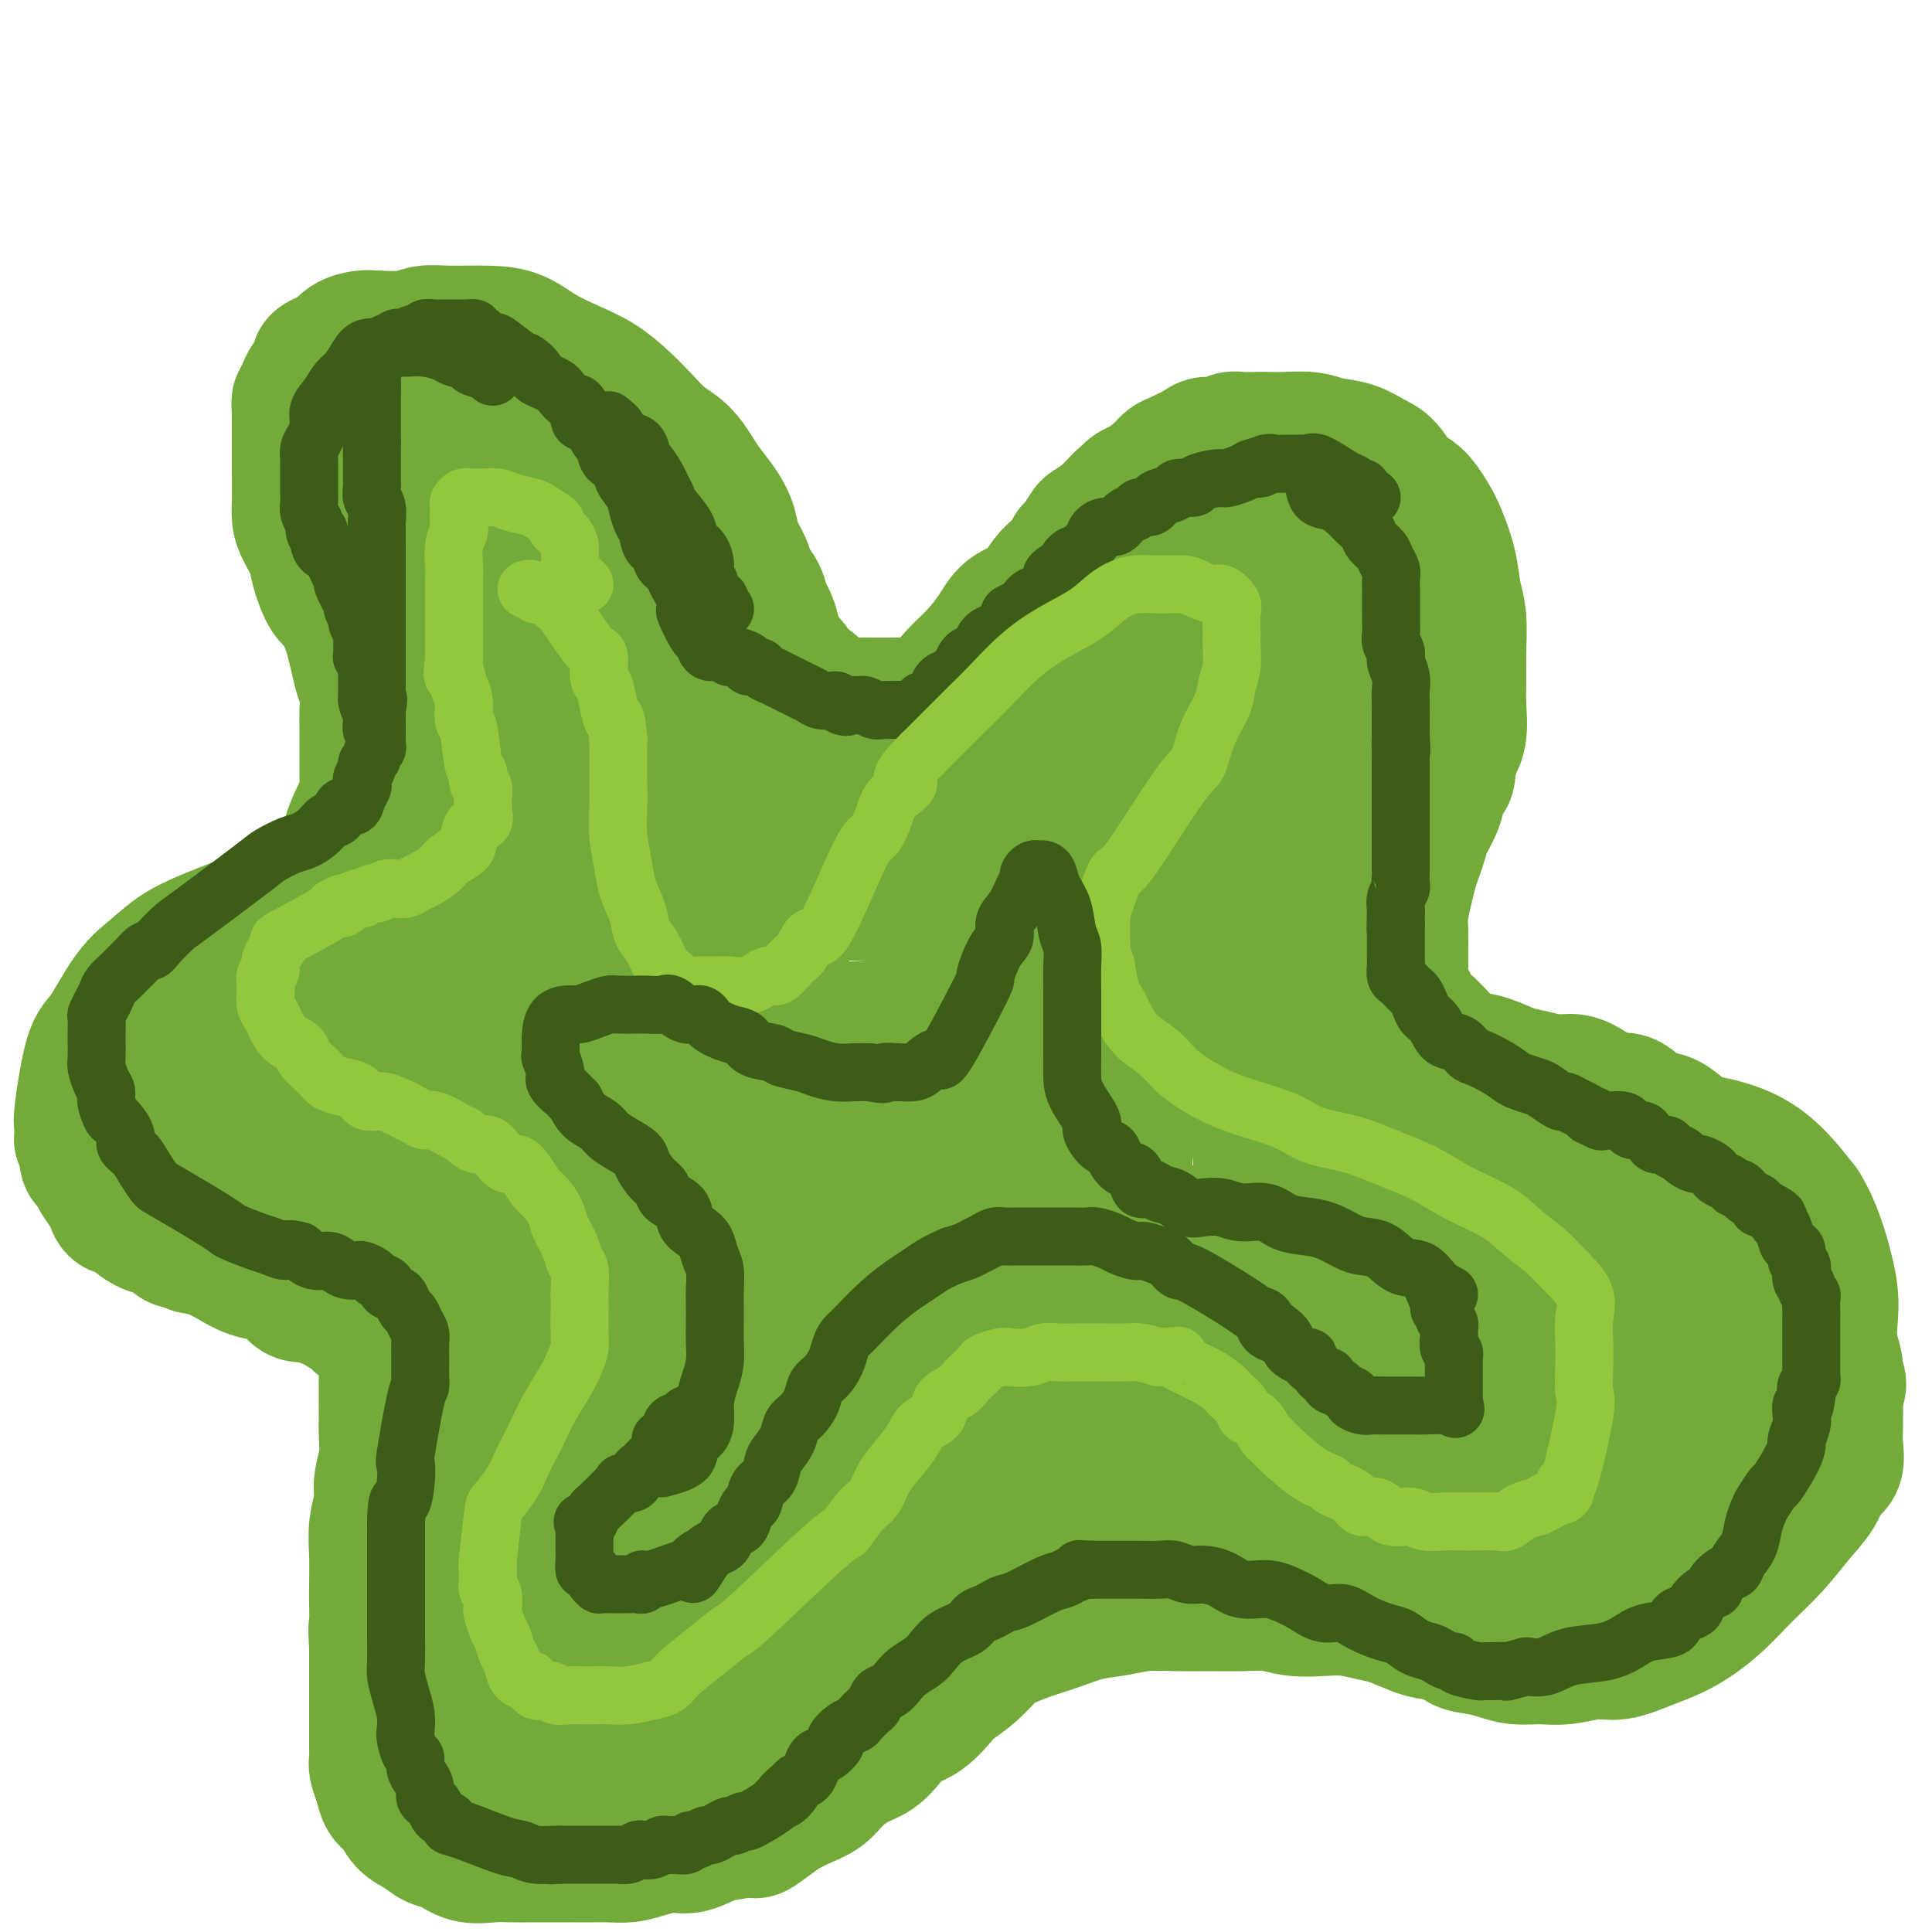 <svg viewBox='0 0 400 400' version='1.1' xmlns='http://www.w3.org/2000/svg' xmlns:xlink='http://www.w3.org/1999/xlink'><g fill='none' stroke='#73AB3A' stroke-width='28' stroke-linecap='round' stroke-linejoin='round'><path d='M71,193c0.331,-1.742 0.662,-3.485 1,-5c0.338,-1.515 0.683,-2.803 1,-4c0.317,-1.197 0.607,-2.302 1,-3c0.393,-0.698 0.890,-0.990 1,-2c0.110,-1.010 -0.167,-2.738 0,-4c0.167,-1.262 0.777,-2.059 1,-3c0.223,-0.941 0.060,-2.027 0,-3c-0.060,-0.973 -0.016,-1.834 0,-3c0.016,-1.166 0.004,-2.636 0,-4c-0.004,-1.364 -0.000,-2.623 0,-4c0.000,-1.377 -0.003,-2.871 0,-4c0.003,-1.129 0.012,-1.894 0,-3c-0.012,-1.106 -0.045,-2.554 0,-4c0.045,-1.446 0.168,-2.888 0,-4c-0.168,-1.112 -0.625,-1.892 -1,-3c-0.375,-1.108 -0.666,-2.545 -1,-4c-0.334,-1.455 -0.709,-2.927 -1,-4c-0.291,-1.073 -0.497,-1.745 -1,-3c-0.503,-1.255 -1.304,-3.091 -2,-4c-0.696,-0.909 -1.286,-0.889 -2,-2c-0.714,-1.111 -1.550,-3.352 -2,-5c-0.450,-1.648 -0.513,-2.702 -1,-4c-0.487,-1.298 -1.398,-2.840 -2,-4c-0.602,-1.160 -0.893,-1.937 -1,-3c-0.107,-1.063 -0.029,-2.412 0,-4c0.029,-1.588 0.008,-3.415 0,-5c-0.008,-1.585 -0.002,-2.927 0,-4c0.002,-1.073 0.001,-1.878 0,-3c-0.001,-1.122 -0.000,-2.561 0,-4'/><path d='M62,87c-0.054,-3.899 -0.188,-3.646 0,-4c0.188,-0.354 0.697,-1.313 1,-2c0.303,-0.687 0.399,-1.100 1,-2c0.601,-0.900 1.707,-2.286 2,-3c0.293,-0.714 -0.227,-0.755 0,-1c0.227,-0.245 1.202,-0.693 2,-1c0.798,-0.307 1.421,-0.474 2,-1c0.579,-0.526 1.116,-1.413 2,-2c0.884,-0.587 2.116,-0.875 3,-1c0.884,-0.125 1.421,-0.086 3,0c1.579,0.086 4.200,0.221 6,0c1.800,-0.221 2.780,-0.796 4,-1c1.220,-0.204 2.681,-0.035 5,0c2.319,0.035 5.498,-0.063 8,0c2.502,0.063 4.329,0.288 6,1c1.671,0.712 3.188,1.911 5,3c1.812,1.089 3.919,2.066 6,3c2.081,0.934 4.135,1.824 6,3c1.865,1.176 3.539,2.640 5,4c1.461,1.360 2.708,2.618 4,4c1.292,1.382 2.629,2.890 4,4c1.371,1.110 2.777,1.822 4,3c1.223,1.178 2.263,2.821 3,4c0.737,1.179 1.171,1.894 2,3c0.829,1.106 2.052,2.603 3,4c0.948,1.397 1.620,2.694 2,4c0.380,1.306 0.469,2.621 1,4c0.531,1.379 1.503,2.823 2,4c0.497,1.177 0.518,2.086 1,3c0.482,0.914 1.423,1.833 2,3c0.577,1.167 0.788,2.584 1,4'/><path d='M158,127c2.792,5.174 1.272,1.609 1,1c-0.272,-0.609 0.704,1.737 1,3c0.296,1.263 -0.089,1.441 0,2c0.089,0.559 0.653,1.498 1,2c0.347,0.502 0.477,0.567 1,1c0.523,0.433 1.439,1.233 2,2c0.561,0.767 0.768,1.501 1,2c0.232,0.499 0.489,0.765 1,1c0.511,0.235 1.276,0.441 2,1c0.724,0.559 1.408,1.470 2,2c0.592,0.530 1.091,0.678 2,1c0.909,0.322 2.226,0.818 3,1c0.774,0.182 1.003,0.049 2,0c0.997,-0.049 2.763,-0.015 4,0c1.237,0.015 1.947,0.011 3,0c1.053,-0.011 2.449,-0.028 4,0c1.551,0.028 3.257,0.103 5,-1c1.743,-1.103 3.524,-3.384 5,-5c1.476,-1.616 2.646,-2.567 4,-4c1.354,-1.433 2.891,-3.346 4,-5c1.109,-1.654 1.792,-3.048 3,-4c1.208,-0.952 2.943,-1.462 4,-2c1.057,-0.538 1.435,-1.104 2,-2c0.565,-0.896 1.316,-2.122 2,-3c0.684,-0.878 1.301,-1.409 2,-2c0.699,-0.591 1.481,-1.243 2,-2c0.519,-0.757 0.774,-1.620 1,-2c0.226,-0.380 0.421,-0.277 1,-1c0.579,-0.723 1.540,-2.272 2,-3c0.460,-0.728 0.417,-0.637 1,-1c0.583,-0.363 1.791,-1.182 3,-2'/><path d='M229,107c5.857,-6.155 2.500,-2.542 2,-2c-0.500,0.542 1.856,-1.986 3,-3c1.144,-1.014 1.077,-0.513 2,-1c0.923,-0.487 2.837,-1.963 4,-3c1.163,-1.037 1.575,-1.636 2,-2c0.425,-0.364 0.862,-0.494 2,-1c1.138,-0.506 2.975,-1.390 4,-2c1.025,-0.610 1.236,-0.948 2,-1c0.764,-0.052 2.081,0.182 3,0c0.919,-0.182 1.441,-0.781 2,-1c0.559,-0.219 1.157,-0.060 2,0c0.843,0.060 1.932,0.019 3,0c1.068,-0.019 2.116,-0.017 3,0c0.884,0.017 1.605,0.050 3,0c1.395,-0.050 3.465,-0.181 5,0c1.535,0.181 2.536,0.675 4,1c1.464,0.325 3.392,0.480 5,1c1.608,0.520 2.896,1.406 4,2c1.104,0.594 2.025,0.898 3,2c0.975,1.102 2.005,3.003 3,4c0.995,0.997 1.954,1.092 3,2c1.046,0.908 2.179,2.631 3,4c0.821,1.369 1.330,2.384 2,4c0.670,1.616 1.500,3.831 2,6c0.500,2.169 0.669,4.290 1,6c0.331,1.710 0.822,3.010 1,5c0.178,1.990 0.042,4.671 0,7c-0.042,2.329 0.009,4.305 0,6c-0.009,1.695 -0.079,3.110 0,5c0.079,1.890 0.308,4.254 0,6c-0.308,1.746 -1.154,2.873 -2,4'/><path d='M300,156c-0.174,6.808 -0.610,4.327 -1,4c-0.390,-0.327 -0.734,1.501 -1,3c-0.266,1.499 -0.452,2.669 -1,4c-0.548,1.331 -1.456,2.823 -2,4c-0.544,1.177 -0.724,2.040 -1,3c-0.276,0.960 -0.648,2.016 -1,3c-0.352,0.984 -0.683,1.895 -1,3c-0.317,1.105 -0.621,2.405 -1,4c-0.379,1.595 -0.834,3.485 -1,5c-0.166,1.515 -0.042,2.655 0,4c0.042,1.345 0.004,2.896 0,4c-0.004,1.104 0.028,1.761 0,3c-0.028,1.239 -0.117,3.060 0,4c0.117,0.940 0.438,1.000 1,2c0.562,1.000 1.364,2.940 2,4c0.636,1.060 1.106,1.238 2,2c0.894,0.762 2.213,2.106 3,3c0.787,0.894 1.041,1.338 2,2c0.959,0.662 2.623,1.540 4,2c1.377,0.460 2.468,0.500 4,1c1.532,0.500 3.504,1.460 5,2c1.496,0.540 2.515,0.661 4,1c1.485,0.339 3.436,0.897 5,1c1.564,0.103 2.743,-0.249 4,0c1.257,0.249 2.594,1.097 4,2c1.406,0.903 2.883,1.859 4,2c1.117,0.141 1.874,-0.534 3,0c1.126,0.534 2.621,2.277 4,3c1.379,0.723 2.640,0.425 4,1c1.360,0.575 2.817,2.021 4,3c1.183,0.979 2.091,1.489 3,2'/><path d='M352,237c2.729,1.924 2.053,2.236 3,3c0.947,0.764 3.518,1.982 5,3c1.482,1.018 1.876,1.835 3,3c1.124,1.165 2.977,2.677 4,4c1.023,1.323 1.216,2.455 2,4c0.784,1.545 2.160,3.501 3,5c0.840,1.499 1.143,2.539 2,4c0.857,1.461 2.268,3.342 3,5c0.732,1.658 0.785,3.093 1,5c0.215,1.907 0.594,4.285 1,6c0.406,1.715 0.840,2.769 1,4c0.160,1.231 0.044,2.641 0,4c-0.044,1.359 -0.018,2.666 0,4c0.018,1.334 0.029,2.694 0,4c-0.029,1.306 -0.096,2.556 0,4c0.096,1.444 0.355,3.080 0,4c-0.355,0.920 -1.325,1.122 -2,2c-0.675,0.878 -1.056,2.432 -2,4c-0.944,1.568 -2.452,3.151 -4,5c-1.548,1.849 -3.136,3.965 -5,6c-1.864,2.035 -4.003,3.989 -6,6c-1.997,2.011 -3.852,4.079 -6,6c-2.148,1.921 -4.591,3.696 -7,5c-2.409,1.304 -4.786,2.139 -7,3c-2.214,0.861 -4.265,1.748 -6,2c-1.735,0.252 -3.152,-0.132 -5,0c-1.848,0.132 -4.125,0.778 -6,1c-1.875,0.222 -3.348,0.018 -5,0c-1.652,-0.018 -3.483,0.149 -5,0c-1.517,-0.149 -2.719,-0.614 -4,-1c-1.281,-0.386 -2.640,-0.693 -4,-1'/><path d='M306,341c-5.136,-0.555 -3.474,-1.444 -4,-2c-0.526,-0.556 -3.238,-0.780 -5,-1c-1.762,-0.220 -2.573,-0.438 -4,-1c-1.427,-0.562 -3.469,-1.470 -5,-2c-1.531,-0.530 -2.550,-0.682 -4,-1c-1.450,-0.318 -3.330,-0.803 -5,-1c-1.670,-0.197 -3.131,-0.105 -5,0c-1.869,0.105 -4.146,0.225 -6,0c-1.854,-0.225 -3.285,-0.793 -5,-1c-1.715,-0.207 -3.713,-0.052 -6,0c-2.287,0.052 -4.861,0.002 -7,0c-2.139,-0.002 -3.841,0.044 -6,0c-2.159,-0.044 -4.775,-0.178 -7,0c-2.225,0.178 -4.059,0.667 -6,1c-1.941,0.333 -3.989,0.510 -6,1c-2.011,0.490 -3.986,1.292 -6,2c-2.014,0.708 -4.066,1.320 -6,2c-1.934,0.680 -3.748,1.426 -5,2c-1.252,0.574 -1.941,0.977 -3,2c-1.059,1.023 -2.489,2.668 -4,4c-1.511,1.332 -3.104,2.351 -4,3c-0.896,0.649 -1.096,0.926 -2,2c-0.904,1.074 -2.513,2.944 -4,4c-1.487,1.056 -2.852,1.297 -4,2c-1.148,0.703 -2.077,1.869 -3,3c-0.923,1.131 -1.839,2.228 -3,3c-1.161,0.772 -2.568,1.218 -4,2c-1.432,0.782 -2.889,1.900 -4,3c-1.111,1.100 -1.876,2.181 -3,3c-1.124,0.819 -2.607,1.377 -4,2c-1.393,0.623 -2.697,1.312 -4,2'/><path d='M162,375c-8.069,6.041 -5.241,3.642 -5,3c0.241,-0.642 -2.105,0.472 -4,1c-1.895,0.528 -3.339,0.471 -5,1c-1.661,0.529 -3.539,1.644 -5,2c-1.461,0.356 -2.505,-0.048 -4,0c-1.495,0.048 -3.442,0.549 -5,1c-1.558,0.451 -2.727,0.853 -4,1c-1.273,0.147 -2.650,0.039 -4,0c-1.350,-0.039 -2.671,-0.010 -4,0c-1.329,0.010 -2.664,0.002 -4,0c-1.336,-0.002 -2.671,0.001 -4,0c-1.329,-0.001 -2.652,-0.007 -4,0c-1.348,0.007 -2.720,0.028 -4,0c-1.280,-0.028 -2.467,-0.105 -4,0c-1.533,0.105 -3.412,0.391 -5,0c-1.588,-0.391 -2.887,-1.460 -4,-2c-1.113,-0.540 -2.042,-0.553 -3,-1c-0.958,-0.447 -1.944,-1.330 -3,-2c-1.056,-0.670 -2.182,-1.128 -3,-2c-0.818,-0.872 -1.330,-2.159 -2,-3c-0.670,-0.841 -1.500,-1.237 -2,-2c-0.500,-0.763 -0.670,-1.893 -1,-3c-0.330,-1.107 -0.821,-2.191 -1,-3c-0.179,-0.809 -0.048,-1.342 0,-2c0.048,-0.658 0.013,-1.440 0,-2c-0.013,-0.560 -0.003,-0.898 0,-2c0.003,-1.102 0.001,-2.966 0,-4c-0.001,-1.034 -0.000,-1.236 0,-2c0.000,-0.764 0.000,-2.090 0,-3c-0.000,-0.910 -0.000,-1.403 0,-3c0.000,-1.597 0.000,-4.299 0,-7'/><path d='M78,341c-0.310,-5.443 -0.084,-3.550 0,-4c0.084,-0.450 0.027,-3.243 0,-5c-0.027,-1.757 -0.022,-2.478 0,-4c0.022,-1.522 0.062,-3.844 0,-6c-0.062,-2.156 -0.227,-4.144 0,-6c0.227,-1.856 0.845,-3.578 1,-5c0.155,-1.422 -0.155,-2.542 0,-4c0.155,-1.458 0.773,-3.252 1,-5c0.227,-1.748 0.061,-3.450 0,-5c-0.061,-1.550 -0.017,-2.947 0,-4c0.017,-1.053 0.006,-1.763 0,-3c-0.006,-1.237 -0.009,-3.003 0,-4c0.009,-0.997 0.029,-1.227 0,-2c-0.029,-0.773 -0.105,-2.091 0,-3c0.105,-0.909 0.393,-1.409 0,-2c-0.393,-0.591 -1.466,-1.272 -2,-2c-0.534,-0.728 -0.529,-1.505 -1,-2c-0.471,-0.495 -1.419,-0.710 -2,-1c-0.581,-0.290 -0.794,-0.655 -1,-1c-0.206,-0.345 -0.405,-0.671 -1,-1c-0.595,-0.329 -1.585,-0.661 -2,-1c-0.415,-0.339 -0.255,-0.685 -1,-1c-0.745,-0.315 -2.393,-0.599 -3,-1c-0.607,-0.401 -0.171,-0.919 -1,-1c-0.829,-0.081 -2.924,0.274 -4,0c-1.076,-0.274 -1.134,-1.176 -2,-2c-0.866,-0.824 -2.542,-1.569 -4,-2c-1.458,-0.431 -2.700,-0.549 -4,-1c-1.300,-0.451 -2.658,-1.237 -4,-2c-1.342,-0.763 -2.669,-1.504 -4,-2c-1.331,-0.496 -2.665,-0.748 -4,-1'/><path d='M40,258c-5.176,-1.972 -3.116,-0.901 -3,-1c0.116,-0.099 -1.713,-1.369 -3,-2c-1.287,-0.631 -2.033,-0.625 -3,-1c-0.967,-0.375 -2.156,-1.131 -3,-2c-0.844,-0.869 -1.343,-1.850 -2,-2c-0.657,-0.150 -1.471,0.531 -2,0c-0.529,-0.531 -0.773,-2.273 -1,-3c-0.227,-0.727 -0.438,-0.440 -1,-1c-0.562,-0.560 -1.475,-1.968 -2,-3c-0.525,-1.032 -0.663,-1.690 -1,-2c-0.337,-0.310 -0.875,-0.272 -1,-1c-0.125,-0.728 0.161,-2.220 0,-3c-0.161,-0.780 -0.770,-0.846 -1,-1c-0.230,-0.154 -0.083,-0.396 0,-1c0.083,-0.604 0.100,-1.571 0,-2c-0.100,-0.429 -0.317,-0.319 0,-3c0.317,-2.681 1.167,-8.153 2,-11c0.833,-2.847 1.650,-3.070 3,-5c1.350,-1.930 3.235,-5.567 5,-8c1.765,-2.433 3.411,-3.663 5,-5c1.589,-1.337 3.123,-2.783 5,-4c1.877,-1.217 4.097,-2.205 6,-3c1.903,-0.795 3.487,-1.396 5,-2c1.513,-0.604 2.954,-1.209 5,-2c2.046,-0.791 4.697,-1.767 7,-2c2.303,-0.233 4.257,0.277 6,0c1.743,-0.277 3.274,-1.342 5,-2c1.726,-0.658 3.648,-0.908 6,-1c2.352,-0.092 5.133,-0.025 7,0c1.867,0.025 2.819,0.007 4,0c1.181,-0.007 2.590,-0.004 4,0'/><path d='M92,185c6.303,-0.774 2.562,-0.207 2,0c-0.562,0.207 2.057,0.056 3,0c0.943,-0.056 0.212,-0.015 0,0c-0.212,0.015 0.097,0.004 1,0c0.903,-0.004 2.401,-0.001 3,0c0.599,0.001 0.300,0.001 0,0'/><path d='M194,237c-0.587,-1.174 -1.173,-2.348 -3,0c-1.827,2.348 -4.893,8.217 -8,15c-3.107,6.783 -6.253,14.478 -10,23c-3.747,8.522 -8.094,17.870 -12,27c-3.906,9.130 -7.371,18.042 -10,24c-2.629,5.958 -4.422,8.963 -6,12c-1.578,3.037 -2.941,6.105 -3,6c-0.059,-0.105 1.186,-3.384 4,-10c2.814,-6.616 7.197,-16.567 12,-26c4.803,-9.433 10.028,-18.346 15,-27c4.972,-8.654 9.692,-17.048 13,-23c3.308,-5.952 5.203,-9.461 7,-12c1.797,-2.539 3.496,-4.107 4,-5c0.504,-0.893 -0.188,-1.110 0,-1c0.188,0.110 1.254,0.548 -1,6c-2.254,5.452 -7.829,15.916 -13,26c-5.171,10.084 -9.939,19.786 -15,29c-5.061,9.214 -10.414,17.940 -15,25c-4.586,7.060 -8.403,12.455 -11,16c-2.597,3.545 -3.973,5.242 -5,6c-1.027,0.758 -1.705,0.578 -2,1c-0.295,0.422 -0.207,1.447 0,-1c0.207,-2.447 0.531,-8.365 2,-15c1.469,-6.635 4.081,-13.985 7,-21c2.919,-7.015 6.143,-13.695 9,-19c2.857,-5.305 5.346,-9.236 7,-12c1.654,-2.764 2.473,-4.361 3,-5c0.527,-0.639 0.764,-0.319 1,0'/><path d='M164,276c2.839,-4.293 -0.064,2.976 -4,11c-3.936,8.024 -8.906,16.803 -13,24c-4.094,7.197 -7.311,12.813 -14,21c-6.689,8.187 -16.849,18.944 -22,24c-5.151,5.056 -5.295,4.410 -6,4c-0.705,-0.410 -1.973,-0.585 -3,0c-1.027,0.585 -1.812,1.929 -2,0c-0.188,-1.929 0.222,-7.129 2,-12c1.778,-4.871 4.924,-9.411 8,-15c3.076,-5.589 6.082,-12.228 9,-17c2.918,-4.772 5.748,-7.678 8,-10c2.252,-2.322 3.925,-4.061 5,-5c1.075,-0.939 1.553,-1.077 2,-2c0.447,-0.923 0.865,-2.632 1,0c0.135,2.632 -0.012,9.603 -2,16c-1.988,6.397 -5.818,12.220 -9,18c-3.182,5.780 -5.715,11.517 -8,16c-2.285,4.483 -4.323,7.710 -6,10c-1.677,2.290 -2.995,3.641 -4,5c-1.005,1.359 -1.698,2.725 -2,1c-0.302,-1.725 -0.213,-6.541 1,-11c1.213,-4.459 3.549,-8.560 6,-14c2.451,-5.440 5.017,-12.219 8,-18c2.983,-5.781 6.384,-10.563 9,-14c2.616,-3.437 4.447,-5.529 6,-7c1.553,-1.471 2.829,-2.322 4,-3c1.171,-0.678 2.238,-1.182 3,0c0.762,1.182 1.218,4.052 1,9c-0.218,4.948 -1.109,11.974 -2,19'/><path d='M140,326c-1.370,6.341 -3.795,12.693 -6,18c-2.205,5.307 -4.189,9.569 -6,13c-1.811,3.431 -3.447,6.031 -5,9c-1.553,2.969 -3.023,6.308 -3,5c0.023,-1.308 1.538,-7.265 4,-13c2.462,-5.735 5.871,-11.250 9,-16c3.129,-4.750 5.979,-8.734 8,-12c2.021,-3.266 3.215,-5.813 5,-8c1.785,-2.187 4.161,-4.015 5,-5c0.839,-0.985 0.140,-1.127 0,-1c-0.140,0.127 0.280,0.524 1,0c0.720,-0.524 1.740,-1.967 0,1c-1.740,2.967 -6.242,10.346 -10,17c-3.758,6.654 -6.774,12.584 -9,17c-2.226,4.416 -3.662,7.316 -5,10c-1.338,2.684 -2.577,5.150 -3,7c-0.423,1.850 -0.029,3.083 0,4c0.029,0.917 -0.308,1.517 1,0c1.308,-1.517 4.260,-5.151 8,-9c3.740,-3.849 8.266,-7.914 12,-13c3.734,-5.086 6.674,-11.192 10,-16c3.326,-4.808 7.036,-8.316 10,-12c2.964,-3.684 5.181,-7.542 7,-10c1.819,-2.458 3.242,-3.515 4,-5c0.758,-1.485 0.853,-3.398 1,-4c0.147,-0.602 0.347,0.107 1,0c0.653,-0.107 1.758,-1.031 0,2c-1.758,3.031 -6.379,10.015 -11,17'/><path d='M168,322c-3.097,6.022 -5.840,11.578 -8,16c-2.160,4.422 -3.737,7.711 -5,10c-1.263,2.289 -2.213,3.577 -3,5c-0.787,1.423 -1.412,2.982 -1,3c0.412,0.018 1.860,-1.506 5,-4c3.140,-2.494 7.973,-5.958 12,-10c4.027,-4.042 7.248,-8.664 11,-13c3.752,-4.336 8.034,-8.388 11,-12c2.966,-3.612 4.615,-6.785 6,-9c1.385,-2.215 2.504,-3.472 4,-6c1.496,-2.528 3.367,-6.325 1,-4c-2.367,2.325 -8.971,10.773 -15,19c-6.029,8.227 -11.481,16.231 -16,23c-4.519,6.769 -8.105,12.301 -11,16c-2.895,3.699 -5.098,5.564 -7,8c-1.902,2.436 -3.502,5.442 -2,4c1.502,-1.442 6.106,-7.331 11,-13c4.894,-5.669 10.077,-11.118 16,-17c5.923,-5.882 12.587,-12.195 18,-18c5.413,-5.805 9.575,-11.101 14,-17c4.425,-5.899 9.114,-12.402 13,-17c3.886,-4.598 6.969,-7.290 9,-10c2.031,-2.710 3.008,-5.438 4,-7c0.992,-1.562 1.998,-1.959 3,-3c1.002,-1.041 2.001,-2.726 0,-1c-2.001,1.726 -7.000,6.863 -12,12'/><path d='M226,277c-4.168,4.588 -8.586,10.559 -13,16c-4.414,5.441 -8.822,10.354 -12,14c-3.178,3.646 -5.126,6.026 -7,9c-1.874,2.974 -3.673,6.541 -4,8c-0.327,1.459 0.817,0.811 3,-1c2.183,-1.811 5.404,-4.784 9,-8c3.596,-3.216 7.567,-6.675 11,-10c3.433,-3.325 6.327,-6.515 9,-9c2.673,-2.485 5.126,-4.265 7,-6c1.874,-1.735 3.168,-3.425 4,-4c0.832,-0.575 1.203,-0.036 2,-1c0.797,-0.964 2.022,-3.432 0,-1c-2.022,2.432 -7.291,9.764 -10,14c-2.709,4.236 -2.860,5.376 -4,7c-1.140,1.624 -3.270,3.731 -4,5c-0.730,1.269 -0.059,1.699 0,2c0.059,0.301 -0.494,0.474 0,0c0.494,-0.474 2.033,-1.593 5,-4c2.967,-2.407 7.360,-6.102 12,-10c4.640,-3.898 9.527,-7.999 13,-11c3.473,-3.001 5.533,-4.904 8,-7c2.467,-2.096 5.342,-4.387 7,-6c1.658,-1.613 2.100,-2.550 3,-4c0.900,-1.450 2.257,-3.414 1,-2c-1.257,1.414 -5.129,6.207 -9,11'/><path d='M257,279c-2.772,3.149 -5.701,6.521 -9,10c-3.299,3.479 -6.969,7.065 -10,10c-3.031,2.935 -5.423,5.217 -7,7c-1.577,1.783 -2.338,3.065 -3,4c-0.662,0.935 -1.224,1.521 -1,2c0.224,0.479 1.235,0.851 4,0c2.765,-0.851 7.284,-2.925 13,-5c5.716,-2.075 12.629,-4.150 18,-6c5.371,-1.850 9.200,-3.477 14,-5c4.800,-1.523 10.571,-2.944 15,-4c4.429,-1.056 7.514,-1.746 10,-2c2.486,-0.254 4.371,-0.073 6,0c1.629,0.073 3.001,0.036 4,0c0.999,-0.036 1.625,-0.073 2,0c0.375,0.073 0.499,0.254 0,1c-0.499,0.746 -1.622,2.056 -5,3c-3.378,0.944 -9.012,1.522 -14,2c-4.988,0.478 -9.330,0.856 -14,1c-4.670,0.144 -9.668,0.053 -15,0c-5.332,-0.053 -10.996,-0.067 -15,0c-4.004,0.067 -6.347,0.214 -8,0c-1.653,-0.214 -2.617,-0.788 -4,-1c-1.383,-0.212 -3.184,-0.062 -1,0c2.184,0.062 8.353,0.036 14,0c5.647,-0.036 10.771,-0.082 17,0c6.229,0.082 13.562,0.291 20,1c6.438,0.709 11.982,1.917 17,3c5.018,1.083 9.509,2.042 14,3'/><path d='M319,303c6.521,1.741 7.323,3.094 9,4c1.677,0.906 4.230,1.367 6,2c1.770,0.633 2.756,1.439 3,2c0.244,0.561 -0.255,0.877 0,1c0.255,0.123 1.265,0.055 0,0c-1.265,-0.055 -4.804,-0.095 -9,-1c-4.196,-0.905 -9.049,-2.673 -14,-4c-4.951,-1.327 -10.001,-2.212 -15,-3c-4.999,-0.788 -9.948,-1.479 -14,-2c-4.052,-0.521 -7.207,-0.872 -10,-1c-2.793,-0.128 -5.223,-0.033 -7,0c-1.777,0.033 -2.900,0.002 -4,0c-1.100,-0.002 -2.177,0.024 -1,0c1.177,-0.024 4.609,-0.097 8,1c3.391,1.097 6.743,3.363 11,5c4.257,1.637 9.421,2.646 14,4c4.579,1.354 8.572,3.055 12,4c3.428,0.945 6.290,1.135 9,2c2.710,0.865 5.269,2.405 7,3c1.731,0.595 2.635,0.246 3,0c0.365,-0.246 0.190,-0.388 1,0c0.810,0.388 2.605,1.306 1,1c-1.605,-0.306 -6.608,-1.837 -11,-3c-4.392,-1.163 -8.171,-1.958 -13,-3c-4.829,-1.042 -10.707,-2.331 -16,-3c-5.293,-0.669 -10.002,-0.719 -14,-1c-3.998,-0.281 -7.285,-0.795 -10,-1c-2.715,-0.205 -4.857,-0.103 -7,0'/><path d='M258,310c-11.550,-1.570 -5.926,-0.494 -4,0c1.926,0.494 0.155,0.405 1,1c0.845,0.595 4.308,1.874 8,3c3.692,1.126 7.613,2.098 11,3c3.387,0.902 6.240,1.734 10,3c3.760,1.266 8.427,2.966 12,4c3.573,1.034 6.052,1.401 9,2c2.948,0.599 6.365,1.428 9,2c2.635,0.572 4.490,0.885 6,1c1.510,0.115 2.677,0.032 4,0c1.323,-0.032 2.801,-0.014 4,0c1.199,0.014 2.118,0.025 3,0c0.882,-0.025 1.727,-0.086 2,0c0.273,0.086 -0.026,0.319 0,0c0.026,-0.319 0.378,-1.188 1,-2c0.622,-0.812 1.515,-1.566 2,-2c0.485,-0.434 0.564,-0.549 1,-1c0.436,-0.451 1.231,-1.238 2,-2c0.769,-0.762 1.512,-1.498 2,-2c0.488,-0.502 0.722,-0.768 1,-1c0.278,-0.232 0.599,-0.428 1,-1c0.401,-0.572 0.880,-1.519 1,-2c0.120,-0.481 -0.120,-0.496 0,-1c0.120,-0.504 0.598,-1.497 1,-3c0.402,-1.503 0.726,-3.516 1,-5c0.274,-1.484 0.497,-2.438 1,-4c0.503,-1.562 1.287,-3.732 2,-6c0.713,-2.268 1.357,-4.634 2,-7'/><path d='M351,290c1.359,-5.211 0.756,-4.237 1,-5c0.244,-0.763 1.333,-3.261 2,-5c0.667,-1.739 0.911,-2.718 1,-4c0.089,-1.282 0.024,-2.866 0,-5c-0.024,-2.134 -0.007,-4.816 0,-6c0.007,-1.184 0.002,-0.868 0,-1c-0.002,-0.132 -0.003,-0.713 0,-1c0.003,-0.287 0.009,-0.282 0,0c-0.009,0.282 -0.031,0.840 0,1c0.031,0.160 0.117,-0.078 0,2c-0.117,2.078 -0.438,6.474 0,10c0.438,3.526 1.634,6.184 2,9c0.366,2.816 -0.099,5.791 0,9c0.099,3.209 0.761,6.653 1,9c0.239,2.347 0.054,3.597 0,5c-0.054,1.403 0.023,2.958 0,4c-0.023,1.042 -0.147,1.571 0,2c0.147,0.429 0.564,0.758 1,1c0.436,0.242 0.890,0.397 1,0c0.110,-0.397 -0.125,-1.348 0,-2c0.125,-0.652 0.608,-1.006 1,-2c0.392,-0.994 0.693,-2.627 1,-4c0.307,-1.373 0.621,-2.485 1,-4c0.379,-1.515 0.823,-3.433 1,-5c0.177,-1.567 0.089,-2.784 0,-4'/><path d='M364,294c0.713,-3.967 -0.005,-3.386 0,-4c0.005,-0.614 0.733,-2.423 1,-4c0.267,-1.577 0.074,-2.923 0,-4c-0.074,-1.077 -0.030,-1.884 0,-3c0.030,-1.116 0.047,-2.542 0,-4c-0.047,-1.458 -0.157,-2.949 -1,-4c-0.843,-1.051 -2.419,-1.663 -4,-3c-1.581,-1.337 -3.167,-3.400 -5,-5c-1.833,-1.600 -3.913,-2.738 -6,-4c-2.087,-1.262 -4.179,-2.649 -7,-4c-2.821,-1.351 -6.370,-2.665 -9,-4c-2.630,-1.335 -4.341,-2.691 -7,-4c-2.659,-1.309 -6.265,-2.571 -9,-4c-2.735,-1.429 -4.598,-3.024 -7,-4c-2.402,-0.976 -5.344,-1.333 -8,-2c-2.656,-0.667 -5.025,-1.643 -7,-2c-1.975,-0.357 -3.555,-0.095 -5,0c-1.445,0.095 -2.755,0.024 -4,0c-1.245,-0.024 -2.424,-0.001 -3,0c-0.576,0.001 -0.548,-0.021 -1,0c-0.452,0.021 -1.385,0.086 0,1c1.385,0.914 5.086,2.678 9,4c3.914,1.322 8.039,2.203 13,3c4.961,0.797 10.759,1.509 16,2c5.241,0.491 9.927,0.762 14,1c4.073,0.238 7.533,0.443 10,1c2.467,0.557 3.940,1.467 5,2c1.060,0.533 1.707,0.689 2,1c0.293,0.311 0.233,0.776 1,1c0.767,0.224 2.362,0.207 0,2c-2.362,1.793 -8.681,5.397 -15,9'/><path d='M337,262c-4.424,2.603 -7.984,3.610 -13,5c-5.016,1.390 -11.489,3.164 -18,4c-6.511,0.836 -13.061,0.735 -18,1c-4.939,0.265 -8.267,0.895 -13,0c-4.733,-0.895 -10.872,-3.315 -13,-5c-2.128,-1.685 -0.243,-2.635 0,-4c0.243,-1.365 -1.154,-3.143 1,-5c2.154,-1.857 7.858,-3.791 12,-5c4.142,-1.209 6.722,-1.693 11,-2c4.278,-0.307 10.255,-0.438 15,0c4.745,0.438 8.259,1.444 12,3c3.741,1.556 7.708,3.663 11,6c3.292,2.337 5.909,4.904 8,7c2.091,2.096 3.656,3.721 5,5c1.344,1.279 2.468,2.212 3,3c0.532,0.788 0.472,1.429 1,2c0.528,0.571 1.642,1.071 1,2c-0.642,0.929 -3.042,2.289 -5,3c-1.958,0.711 -3.475,0.775 -6,1c-2.525,0.225 -6.059,0.613 -10,0c-3.941,-0.613 -8.291,-2.226 -11,-4c-2.709,-1.774 -3.779,-3.708 -5,-6c-1.221,-2.292 -2.593,-4.943 -3,-8c-0.407,-3.057 0.151,-6.520 0,-9c-0.151,-2.480 -1.012,-3.978 2,-7c3.012,-3.022 9.898,-7.570 15,-10c5.102,-2.430 8.419,-2.744 13,-3c4.581,-0.256 10.426,-0.453 16,0c5.574,0.453 10.878,1.558 15,4c4.122,2.442 7.061,6.221 10,10'/><path d='M373,250c2.601,4.109 4.103,9.382 5,13c0.897,3.618 1.191,5.582 1,9c-0.191,3.418 -0.865,8.292 0,11c0.865,2.708 3.269,3.251 0,6c-3.269,2.749 -12.210,7.704 -17,10c-4.790,2.296 -5.428,1.934 -9,2c-3.572,0.066 -10.077,0.561 -15,0c-4.923,-0.561 -8.265,-2.177 -12,-4c-3.735,-1.823 -7.863,-3.851 -11,-6c-3.137,-2.149 -5.282,-4.417 -7,-6c-1.718,-1.583 -3.008,-2.481 -4,-4c-0.992,-1.519 -1.684,-3.661 -2,-5c-0.316,-1.339 -0.254,-1.876 0,-3c0.254,-1.124 0.700,-2.834 2,-4c1.300,-1.166 3.455,-1.789 6,-2c2.545,-0.211 5.480,-0.012 8,0c2.520,0.012 4.625,-0.163 7,0c2.375,0.163 5.019,0.663 7,1c1.981,0.337 3.299,0.511 4,1c0.701,0.489 0.784,1.294 1,2c0.216,0.706 0.566,1.314 1,2c0.434,0.686 0.954,1.450 -1,2c-1.954,0.550 -6.380,0.885 -11,1c-4.620,0.115 -9.434,0.010 -15,0c-5.566,-0.010 -11.884,0.077 -17,0c-5.116,-0.077 -9.031,-0.316 -13,-1c-3.969,-0.684 -7.992,-1.812 -11,-3c-3.008,-1.188 -5.002,-2.435 -7,-4c-1.998,-1.565 -3.999,-3.447 -5,-5c-1.001,-1.553 -1.000,-2.776 -1,-4'/><path d='M257,259c-0.878,-2.360 -0.071,-3.758 0,-5c0.071,-1.242 -0.592,-2.326 0,-3c0.592,-0.674 2.439,-0.939 5,-1c2.561,-0.061 5.835,0.081 9,0c3.165,-0.081 6.219,-0.384 9,0c2.781,0.384 5.287,1.454 8,3c2.713,1.546 5.632,3.569 8,5c2.368,1.431 4.186,2.269 5,3c0.814,0.731 0.622,1.356 1,2c0.378,0.644 1.324,1.306 2,2c0.676,0.694 1.083,1.419 0,2c-1.083,0.581 -3.655,1.019 -6,2c-2.345,0.981 -4.461,2.506 -9,3c-4.539,0.494 -11.500,-0.043 -17,0c-5.500,0.043 -9.538,0.666 -14,0c-4.462,-0.666 -9.349,-2.622 -13,-5c-3.651,-2.378 -6.065,-5.177 -8,-8c-1.935,-2.823 -3.390,-5.670 -4,-9c-0.610,-3.330 -0.377,-7.144 0,-11c0.377,-3.856 0.896,-7.754 2,-11c1.104,-3.246 2.792,-5.841 5,-8c2.208,-2.159 4.936,-3.883 7,-5c2.064,-1.117 3.463,-1.627 5,-2c1.537,-0.373 3.212,-0.609 4,-1c0.788,-0.391 0.691,-0.938 2,0c1.309,0.938 4.026,3.361 5,7c0.974,3.639 0.206,8.494 0,14c-0.206,5.506 0.151,11.661 0,17c-0.151,5.339 -0.810,9.860 -1,13c-0.190,3.140 0.089,4.897 0,6c-0.089,1.103 -0.544,1.551 -1,2'/><path d='M261,271c-0.310,8.645 -0.084,4.256 0,1c0.084,-3.256 0.027,-5.379 0,-9c-0.027,-3.621 -0.023,-8.741 0,-14c0.023,-5.259 0.064,-10.657 0,-16c-0.064,-5.343 -0.234,-10.629 0,-16c0.234,-5.371 0.871,-10.825 1,-15c0.129,-4.175 -0.249,-7.071 0,-10c0.249,-2.929 1.125,-5.891 2,-8c0.875,-2.109 1.749,-3.367 2,-4c0.251,-0.633 -0.120,-0.643 0,-1c0.120,-0.357 0.730,-1.063 1,0c0.270,1.063 0.201,3.893 1,7c0.799,3.107 2.467,6.491 3,10c0.533,3.509 -0.067,7.143 0,10c0.067,2.857 0.802,4.936 1,7c0.198,2.064 -0.142,4.113 0,5c0.142,0.887 0.766,0.613 1,1c0.234,0.387 0.077,1.433 0,2c-0.077,0.567 -0.073,0.653 0,-2c0.073,-2.653 0.217,-8.044 0,-13c-0.217,-4.956 -0.793,-9.478 -1,-15c-0.207,-5.522 -0.044,-12.046 0,-18c0.044,-5.954 -0.032,-11.340 0,-17c0.032,-5.660 0.172,-11.594 0,-16c-0.172,-4.406 -0.654,-7.284 0,-11c0.654,-3.716 2.445,-8.270 3,-11c0.555,-2.730 -0.127,-3.637 0,-5c0.127,-1.363 1.064,-3.181 2,-5'/><path d='M277,108c1.183,-3.998 1.641,-3.494 2,-4c0.359,-0.506 0.618,-2.024 1,-3c0.382,-0.976 0.887,-1.412 1,-2c0.113,-0.588 -0.166,-1.329 0,-2c0.166,-0.671 0.776,-1.271 1,-1c0.224,0.271 0.060,1.414 0,2c-0.060,0.586 -0.016,0.614 0,1c0.016,0.386 0.004,1.130 0,2c-0.004,0.870 -0.002,1.865 0,2c0.002,0.135 0.002,-0.589 -1,2c-1.002,2.589 -3.007,8.492 -4,12c-0.993,3.508 -0.974,4.621 -2,7c-1.026,2.379 -3.098,6.026 -4,9c-0.902,2.974 -0.635,5.277 -1,7c-0.365,1.723 -1.361,2.867 -2,5c-0.639,2.133 -0.920,5.254 -1,7c-0.080,1.746 0.043,2.118 0,3c-0.043,0.882 -0.250,2.274 0,3c0.250,0.726 0.958,0.786 1,1c0.042,0.214 -0.580,0.584 0,1c0.580,0.416 2.364,0.880 3,1c0.636,0.120 0.125,-0.102 0,-1c-0.125,-0.898 0.138,-2.470 1,-4c0.862,-1.530 2.324,-3.018 3,-6c0.676,-2.982 0.567,-7.457 1,-10c0.433,-2.543 1.410,-3.155 2,-5c0.590,-1.845 0.795,-4.922 1,-8'/><path d='M279,127c1.343,-6.922 0.700,-7.228 1,-8c0.300,-0.772 1.542,-2.012 2,-3c0.458,-0.988 0.133,-1.725 0,-2c-0.133,-0.275 -0.073,-0.088 0,0c0.073,0.088 0.158,0.075 0,1c-0.158,0.925 -0.559,2.786 0,3c0.559,0.214 2.079,-1.220 0,2c-2.079,3.220 -7.758,11.092 -11,16c-3.242,4.908 -4.047,6.850 -6,10c-1.953,3.150 -5.053,7.508 -8,11c-2.947,3.492 -5.742,6.117 -8,8c-2.258,1.883 -3.978,3.024 -5,4c-1.022,0.976 -1.347,1.787 -2,2c-0.653,0.213 -1.633,-0.172 -2,0c-0.367,0.172 -0.120,0.900 0,0c0.120,-0.900 0.112,-3.430 0,-7c-0.112,-3.570 -0.329,-8.182 0,-13c0.329,-4.818 1.202,-9.843 2,-14c0.798,-4.157 1.520,-7.445 2,-10c0.480,-2.555 0.717,-4.377 1,-6c0.283,-1.623 0.612,-3.047 1,-4c0.388,-0.953 0.834,-1.435 1,-2c0.166,-0.565 0.052,-1.211 0,-1c-0.052,0.211 -0.042,1.280 0,2c0.042,0.720 0.114,1.090 0,3c-0.114,1.910 -0.415,5.360 -1,8c-0.585,2.640 -1.453,4.468 -2,6c-0.547,1.532 -0.774,2.766 -1,4'/><path d='M243,137c-1.007,4.127 -1.526,2.946 -2,3c-0.474,0.054 -0.905,1.344 -1,2c-0.095,0.656 0.144,0.680 0,1c-0.144,0.320 -0.671,0.938 0,-3c0.671,-3.938 2.541,-12.433 4,-17c1.459,-4.567 2.508,-5.208 3,-6c0.492,-0.792 0.428,-1.737 1,-3c0.572,-1.263 1.781,-2.844 1,0c-0.781,2.844 -3.551,10.115 -6,15c-2.449,4.885 -4.576,7.386 -7,11c-2.424,3.614 -5.146,8.342 -7,12c-1.854,3.658 -2.839,6.248 -4,8c-1.161,1.752 -2.497,2.668 -3,4c-0.503,1.332 -0.174,3.082 0,2c0.174,-1.082 0.193,-4.995 1,-8c0.807,-3.005 2.403,-5.102 4,-8c1.597,-2.898 3.196,-6.596 4,-9c0.804,-2.404 0.813,-3.514 1,-4c0.187,-0.486 0.551,-0.350 1,-1c0.449,-0.650 0.984,-2.087 0,-1c-0.984,1.087 -3.487,4.697 -7,10c-3.513,5.303 -8.034,12.298 -12,19c-3.966,6.702 -7.375,13.112 -11,20c-3.625,6.888 -7.464,14.254 -10,19c-2.536,4.746 -3.768,6.873 -5,9'/><path d='M188,212c-6.826,11.911 -1.891,4.188 -2,4c-0.109,-0.188 -5.263,7.160 0,1c5.263,-6.160 20.942,-25.829 29,-37c8.058,-11.171 8.495,-13.845 11,-18c2.505,-4.155 7.078,-9.790 10,-14c2.922,-4.210 4.193,-6.995 5,-8c0.807,-1.005 1.151,-0.229 2,-1c0.849,-0.771 2.203,-3.088 1,0c-1.203,3.088 -4.964,11.583 -9,21c-4.036,9.417 -8.349,19.758 -13,29c-4.651,9.242 -9.642,17.385 -14,26c-4.358,8.615 -8.084,17.700 -11,24c-2.916,6.300 -5.023,9.813 -6,12c-0.977,2.187 -0.824,3.049 -1,4c-0.176,0.951 -0.682,1.992 0,1c0.682,-0.992 2.553,-4.015 6,-9c3.447,-4.985 8.470,-11.930 13,-19c4.530,-7.070 8.567,-14.265 13,-21c4.433,-6.735 9.262,-13.011 13,-18c3.738,-4.989 6.386,-8.692 8,-11c1.614,-2.308 2.193,-3.220 3,-5c0.807,-1.780 1.840,-4.427 1,-2c-0.840,2.427 -3.553,9.928 -7,17c-3.447,7.072 -7.628,13.715 -11,20c-3.372,6.285 -5.935,12.210 -8,17c-2.065,4.790 -3.633,8.443 -5,11c-1.367,2.557 -2.533,4.016 -3,5c-0.467,0.984 -0.233,1.492 0,2'/><path d='M213,243c-4.691,10.834 0.082,2.918 4,-4c3.918,-6.918 6.981,-12.838 9,-17c2.019,-4.162 2.994,-6.567 9,-17c6.006,-10.433 17.043,-28.895 22,-37c4.957,-8.105 3.835,-5.854 1,-1c-2.835,4.854 -7.382,12.312 -13,22c-5.618,9.688 -12.307,21.606 -19,33c-6.693,11.394 -13.392,22.264 -20,34c-6.608,11.736 -13.126,24.339 -18,34c-4.874,9.661 -8.103,16.381 -11,22c-2.897,5.619 -5.462,10.136 -4,7c1.462,-3.136 6.950,-13.925 13,-25c6.050,-11.075 12.663,-22.438 20,-35c7.337,-12.562 15.399,-26.325 23,-39c7.601,-12.675 14.740,-24.263 21,-34c6.260,-9.737 11.639,-17.624 16,-23c4.361,-5.376 7.702,-8.240 9,-10c1.298,-1.760 0.552,-2.416 1,-3c0.448,-0.584 2.090,-1.097 -1,3c-3.090,4.097 -10.912,12.804 -17,21c-6.088,8.196 -10.442,15.880 -15,23c-4.558,7.120 -9.321,13.676 -13,19c-3.679,5.324 -6.275,9.417 -8,12c-1.725,2.583 -2.580,3.657 -3,5c-0.420,1.343 -0.406,2.955 0,3c0.406,0.045 1.203,-1.478 2,-3'/><path d='M221,233c2.778,-3.823 8.722,-11.881 13,-19c4.278,-7.119 6.889,-13.297 10,-19c3.111,-5.703 6.722,-10.929 9,-15c2.278,-4.071 3.222,-6.988 4,-9c0.778,-2.012 1.391,-3.119 2,-4c0.609,-0.881 1.216,-1.536 0,0c-1.216,1.536 -4.253,5.262 -8,11c-3.747,5.738 -8.204,13.488 -13,21c-4.796,7.512 -9.931,14.786 -15,22c-5.069,7.214 -10.071,14.369 -14,21c-3.929,6.631 -6.785,12.740 -9,17c-2.215,4.260 -3.789,6.672 -5,9c-1.211,2.328 -2.060,4.572 -1,3c1.060,-1.572 4.029,-6.962 8,-13c3.971,-6.038 8.945,-12.725 13,-19c4.055,-6.275 7.190,-12.137 10,-17c2.810,-4.863 5.296,-8.728 7,-11c1.704,-2.272 2.628,-2.951 4,-5c1.372,-2.049 3.194,-5.468 2,-3c-1.194,2.468 -5.404,10.824 -9,18c-3.596,7.176 -6.578,13.173 -9,18c-2.422,4.827 -4.285,8.484 -6,12c-1.715,3.516 -3.281,6.890 -4,9c-0.719,2.110 -0.591,2.957 -1,4c-0.409,1.043 -1.355,2.282 0,1c1.355,-1.282 5.013,-5.086 8,-10c2.987,-4.914 5.304,-10.938 9,-17c3.696,-6.062 8.770,-12.160 12,-17c3.230,-4.840 4.615,-8.420 6,-12'/><path d='M244,209c5.854,-9.278 2.988,-4.972 4,-7c1.012,-2.028 5.901,-10.391 2,-4c-3.901,6.391 -16.593,27.535 -24,40c-7.407,12.465 -9.530,16.251 -12,20c-2.470,3.749 -5.288,7.462 -7,10c-1.712,2.538 -2.318,3.901 -3,5c-0.682,1.099 -1.439,1.933 -2,2c-0.561,0.067 -0.925,-0.635 0,-5c0.925,-4.365 3.138,-12.395 6,-20c2.862,-7.605 6.372,-14.784 9,-22c2.628,-7.216 4.372,-14.468 7,-22c2.628,-7.532 6.140,-15.346 9,-22c2.860,-6.654 5.070,-12.150 7,-17c1.930,-4.850 3.582,-9.055 5,-12c1.418,-2.945 2.603,-4.629 3,-6c0.397,-1.371 0.007,-2.429 0,-3c-0.007,-0.571 0.368,-0.657 0,1c-0.368,1.657 -1.478,5.056 -2,7c-0.522,1.944 -0.455,2.432 0,1c0.455,-1.432 1.299,-4.784 2,-8c0.701,-3.216 1.260,-6.295 2,-9c0.740,-2.705 1.662,-5.034 2,-7c0.338,-1.966 0.091,-3.568 0,-5c-0.091,-1.432 -0.026,-2.695 0,-4c0.026,-1.305 0.013,-2.653 0,-4'/><path d='M252,118c0.929,-5.747 0.253,-2.114 0,-1c-0.253,1.114 -0.082,-0.289 0,-1c0.082,-0.711 0.075,-0.729 0,-1c-0.075,-0.271 -0.217,-0.794 0,-1c0.217,-0.206 0.793,-0.096 1,0c0.207,0.096 0.044,0.179 0,0c-0.044,-0.179 0.029,-0.621 0,-1c-0.029,-0.379 -0.162,-0.694 0,-1c0.162,-0.306 0.618,-0.604 1,-1c0.382,-0.396 0.690,-0.891 1,-1c0.310,-0.109 0.622,0.167 1,0c0.378,-0.167 0.823,-0.776 1,-1c0.177,-0.224 0.085,-0.064 0,0c-0.085,0.064 -0.163,0.032 0,0c0.163,-0.032 0.568,-0.063 1,0c0.432,0.063 0.892,0.220 1,0c0.108,-0.220 -0.137,-0.819 0,-1c0.137,-0.181 0.655,0.055 1,0c0.345,-0.055 0.516,-0.399 0,2c-0.516,2.399 -1.719,7.543 -3,12c-1.281,4.457 -2.641,8.229 -4,12'/><path d='M253,134c-1.704,5.990 -3.464,8.466 -5,12c-1.536,3.534 -2.848,8.125 -4,12c-1.152,3.875 -2.143,7.032 -4,12c-1.857,4.968 -4.580,11.746 -8,19c-3.420,7.254 -7.537,14.983 -10,20c-2.463,5.017 -3.273,7.320 -5,10c-1.727,2.680 -4.370,5.737 -7,9c-2.630,3.263 -5.245,6.734 -8,10c-2.755,3.266 -5.650,6.329 -8,9c-2.350,2.671 -4.157,4.951 -6,7c-1.843,2.049 -3.723,3.866 -5,5c-1.277,1.134 -1.949,1.586 -3,2c-1.051,0.414 -2.479,0.789 -3,1c-0.521,0.211 -0.135,0.257 0,0c0.135,-0.257 0.021,-0.816 0,-3c-0.021,-2.184 0.053,-5.995 0,-9c-0.053,-3.005 -0.232,-5.206 0,-7c0.232,-1.794 0.873,-3.180 1,-4c0.127,-0.820 -0.262,-1.073 0,-2c0.262,-0.927 1.174,-2.527 1,-1c-0.174,1.527 -1.434,6.180 -3,10c-1.566,3.820 -3.437,6.805 -6,11c-2.563,4.195 -5.819,9.599 -8,13c-2.181,3.401 -3.285,4.798 -5,7c-1.715,2.202 -4.039,5.208 -6,7c-1.961,1.792 -3.560,2.369 -5,3c-1.440,0.631 -2.720,1.315 -4,2'/><path d='M142,289c-2.164,0.678 -3.073,-0.127 -4,0c-0.927,0.127 -1.872,1.185 -3,0c-1.128,-1.185 -2.439,-4.614 -3,-7c-0.561,-2.386 -0.373,-3.728 0,-10c0.373,-6.272 0.930,-17.472 1,-22c0.070,-4.528 -0.349,-2.382 0,-3c0.349,-0.618 1.465,-4.000 0,-1c-1.465,3.000 -5.510,12.384 -8,18c-2.490,5.616 -3.424,7.466 -5,11c-1.576,3.534 -3.796,8.753 -5,12c-1.204,3.247 -1.394,4.520 -2,6c-0.606,1.480 -1.627,3.165 -2,4c-0.373,0.835 -0.096,0.821 0,1c0.096,0.179 0.011,0.551 0,0c-0.011,-0.551 0.051,-2.024 0,-4c-0.051,-1.976 -0.217,-4.453 0,-6c0.217,-1.547 0.815,-2.162 1,-3c0.185,-0.838 -0.043,-1.899 0,-3c0.043,-1.101 0.356,-2.242 0,-1c-0.356,1.242 -1.380,4.866 -3,9c-1.620,4.134 -3.836,8.778 -6,14c-2.164,5.222 -4.275,11.021 -6,16c-1.725,4.979 -3.064,9.137 -4,12c-0.936,2.863 -1.468,4.432 -2,6'/><path d='M91,338c-3.397,9.551 -1.389,5.427 -1,4c0.389,-1.427 -0.841,-0.158 -1,0c-0.159,0.158 0.752,-0.794 2,-4c1.248,-3.206 2.833,-8.665 4,-12c1.167,-3.335 1.917,-4.546 3,-8c1.083,-3.454 2.499,-9.150 4,-13c1.501,-3.850 3.086,-5.855 4,-9c0.914,-3.145 1.158,-7.431 2,-11c0.842,-3.569 2.282,-6.422 3,-9c0.718,-2.578 0.714,-4.882 1,-7c0.286,-2.118 0.861,-4.049 1,-6c0.139,-1.951 -0.159,-3.921 0,-6c0.159,-2.079 0.775,-4.268 1,-6c0.225,-1.732 0.060,-3.007 0,-5c-0.060,-1.993 -0.016,-4.702 0,-7c0.016,-2.298 0.005,-4.184 0,-6c-0.005,-1.816 -0.002,-3.561 0,-5c0.002,-1.439 0.004,-2.571 0,-4c-0.004,-1.429 -0.015,-3.157 0,-4c0.015,-0.843 0.057,-0.803 0,-1c-0.057,-0.197 -0.211,-0.630 0,0c0.211,0.630 0.789,2.324 1,5c0.211,2.676 0.057,6.336 0,10c-0.057,3.664 -0.016,7.333 0,11c0.016,3.667 0.008,7.334 0,11'/><path d='M115,256c0.157,7.656 0.049,8.796 0,12c-0.049,3.204 -0.040,8.473 0,12c0.040,3.527 0.112,5.311 0,8c-0.112,2.689 -0.409,6.283 -1,9c-0.591,2.717 -1.476,4.557 -2,6c-0.524,1.443 -0.686,2.488 -1,4c-0.314,1.512 -0.780,3.490 -1,5c-0.220,1.510 -0.192,2.552 -1,4c-0.808,1.448 -2.450,3.301 -3,4c-0.550,0.699 -0.008,0.243 0,0c0.008,-0.243 -0.520,-0.274 -1,0c-0.480,0.274 -0.913,0.853 -1,-1c-0.087,-1.853 0.173,-6.139 0,-10c-0.173,-3.861 -0.780,-7.297 -1,-11c-0.220,-3.703 -0.055,-7.675 0,-12c0.055,-4.325 -0.001,-9.005 0,-13c0.001,-3.995 0.061,-7.306 0,-11c-0.061,-3.694 -0.241,-7.770 0,-11c0.241,-3.230 0.902,-5.615 1,-8c0.098,-2.385 -0.367,-4.771 0,-7c0.367,-2.229 1.566,-4.301 2,-6c0.434,-1.699 0.102,-3.024 0,-4c-0.102,-0.976 0.024,-1.602 0,-2c-0.024,-0.398 -0.199,-0.569 0,-1c0.199,-0.431 0.771,-1.123 1,-1c0.229,0.123 0.114,1.062 0,2'/><path d='M107,224c0.581,-4.540 0.032,-2.388 0,1c-0.032,3.388 0.451,8.014 0,13c-0.451,4.986 -1.836,10.331 -3,15c-1.164,4.669 -2.108,8.661 -4,16c-1.892,7.339 -4.732,18.025 -6,23c-1.268,4.975 -0.965,4.239 -1,5c-0.035,0.761 -0.407,3.019 -1,1c-0.593,-2.019 -1.408,-8.314 -2,-13c-0.592,-4.686 -0.962,-7.761 -2,-12c-1.038,-4.239 -2.743,-9.640 -4,-14c-1.257,-4.360 -2.067,-7.678 -3,-11c-0.933,-3.322 -1.990,-6.648 -3,-10c-1.010,-3.352 -1.974,-6.730 -3,-9c-1.026,-2.270 -2.115,-3.431 -3,-5c-0.885,-1.569 -1.566,-3.548 -2,-5c-0.434,-1.452 -0.620,-2.379 -1,-3c-0.380,-0.621 -0.955,-0.935 -1,-1c-0.045,-0.065 0.441,0.118 1,0c0.559,-0.118 1.192,-0.538 2,0c0.808,0.538 1.792,2.035 3,3c1.208,0.965 2.641,1.397 4,2c1.359,0.603 2.642,1.378 4,2c1.358,0.622 2.789,1.090 4,2c1.211,0.910 2.203,2.260 3,3c0.797,0.740 1.398,0.870 2,1'/><path d='M91,228c3.871,2.203 2.550,1.710 2,2c-0.550,0.290 -0.329,1.364 0,2c0.329,0.636 0.767,0.833 1,1c0.233,0.167 0.260,0.303 0,1c-0.260,0.697 -0.806,1.956 -1,3c-0.194,1.044 -0.035,1.875 -5,3c-4.965,1.125 -15.054,2.546 -21,3c-5.946,0.454 -7.750,-0.059 -11,0c-3.250,0.059 -7.945,0.691 -12,0c-4.055,-0.691 -7.469,-2.706 -10,-4c-2.531,-1.294 -4.180,-1.868 -6,-3c-1.820,-1.132 -3.810,-2.823 -5,-4c-1.190,-1.177 -1.581,-1.841 -2,-3c-0.419,-1.159 -0.866,-2.812 -1,-4c-0.134,-1.188 0.044,-1.912 0,-3c-0.044,-1.088 -0.310,-2.540 0,-3c0.310,-0.460 1.197,0.072 2,0c0.803,-0.072 1.523,-0.750 2,-1c0.477,-0.250 0.710,-0.074 2,0c1.290,0.074 3.638,0.044 6,0c2.362,-0.044 4.739,-0.103 7,0c2.261,0.103 4.406,0.367 7,0c2.594,-0.367 5.637,-1.365 8,-2c2.363,-0.635 4.045,-0.906 6,-1c1.955,-0.094 4.183,-0.012 6,0c1.817,0.012 3.225,-0.047 5,0c1.775,0.047 3.919,0.198 6,1c2.081,0.802 4.099,2.254 6,4c1.901,1.746 3.686,3.784 5,6c1.314,2.216 2.157,4.608 3,7'/><path d='M91,233c2.404,3.632 1.414,4.213 1,6c-0.414,1.787 -0.250,4.779 0,7c0.250,2.221 0.588,3.670 0,5c-0.588,1.330 -2.102,2.542 -6,4c-3.898,1.458 -10.179,3.162 -15,4c-4.821,0.838 -8.181,0.810 -11,0c-2.819,-0.810 -5.095,-2.403 -7,-4c-1.905,-1.597 -3.439,-3.199 -5,-5c-1.561,-1.801 -3.150,-3.801 -4,-6c-0.850,-2.199 -0.960,-4.598 -1,-7c-0.040,-2.402 -0.011,-4.807 0,-7c0.011,-2.193 0.004,-4.173 1,-6c0.996,-1.827 2.996,-3.501 4,-5c1.004,-1.499 1.013,-2.824 2,-4c0.987,-1.176 2.951,-2.202 5,-3c2.049,-0.798 4.185,-1.370 6,-2c1.815,-0.630 3.311,-1.320 5,-2c1.689,-0.680 3.570,-1.349 6,-2c2.430,-0.651 5.409,-1.284 8,-2c2.591,-0.716 4.794,-1.514 7,-2c2.206,-0.486 4.414,-0.661 6,-1c1.586,-0.339 2.550,-0.842 4,-1c1.450,-0.158 3.387,0.029 5,0c1.613,-0.029 2.901,-0.273 4,0c1.099,0.273 2.010,1.062 3,2c0.990,0.938 2.061,2.025 3,4c0.939,1.975 1.747,4.839 2,7c0.253,2.161 -0.047,3.620 0,6c0.047,2.380 0.442,5.680 0,8c-0.442,2.320 -1.721,3.660 -3,5'/><path d='M111,232c-1.260,1.609 -2.911,3.130 -5,4c-2.089,0.870 -4.615,1.087 -7,1c-2.385,-0.087 -4.630,-0.479 -7,0c-2.370,0.479 -4.866,1.827 -9,-4c-4.134,-5.827 -9.906,-18.830 -12,-27c-2.094,-8.170 -0.511,-11.506 0,-16c0.511,-4.494 -0.051,-10.147 1,-15c1.051,-4.853 3.714,-8.908 6,-13c2.286,-4.092 4.193,-8.221 6,-11c1.807,-2.779 3.513,-4.209 5,-6c1.487,-1.791 2.757,-3.944 4,-5c1.243,-1.056 2.461,-1.015 3,-1c0.539,0.015 0.401,0.003 1,0c0.599,-0.003 1.936,0.003 3,0c1.064,-0.003 1.854,-0.016 3,1c1.146,1.016 2.647,3.062 4,5c1.353,1.938 2.559,3.768 4,6c1.441,2.232 3.116,4.865 4,7c0.884,2.135 0.977,3.772 1,6c0.023,2.228 -0.024,5.046 0,8c0.024,2.954 0.121,6.045 0,8c-0.121,1.955 -0.459,2.775 -1,4c-0.541,1.225 -1.286,2.854 -2,4c-0.714,1.146 -1.396,1.809 -3,2c-1.604,0.191 -4.129,-0.090 -6,0c-1.871,0.090 -3.089,0.550 -5,-1c-1.911,-1.550 -4.514,-5.110 -6,-8c-1.486,-2.890 -1.853,-5.112 -3,-8c-1.147,-2.888 -3.073,-6.444 -5,-10'/><path d='M85,163c-2.562,-5.812 -1.968,-7.343 -2,-10c-0.032,-2.657 -0.690,-6.441 -1,-10c-0.310,-3.559 -0.271,-6.895 0,-10c0.271,-3.105 0.775,-5.980 3,-11c2.225,-5.020 6.173,-12.184 8,-15c1.827,-2.816 1.535,-1.284 2,-1c0.465,0.284 1.686,-0.679 2,-1c0.314,-0.321 -0.281,0.001 0,0c0.281,-0.001 1.438,-0.325 2,0c0.562,0.325 0.529,1.299 1,2c0.471,0.701 1.446,1.129 2,2c0.554,0.871 0.687,2.185 1,3c0.313,0.815 0.808,1.132 1,2c0.192,0.868 0.082,2.288 0,3c-0.082,0.712 -0.136,0.715 0,1c0.136,0.285 0.463,0.850 0,1c-0.463,0.150 -1.714,-0.116 -3,0c-1.286,0.116 -2.606,0.612 -4,0c-1.394,-0.612 -2.861,-2.334 -4,-4c-1.139,-1.666 -1.952,-3.277 -3,-5c-1.048,-1.723 -2.333,-3.560 -3,-5c-0.667,-1.440 -0.715,-2.483 -1,-4c-0.285,-1.517 -0.806,-3.506 -1,-5c-0.194,-1.494 -0.059,-2.491 0,-3c0.059,-0.509 0.044,-0.529 0,-1c-0.044,-0.471 -0.115,-1.394 0,-2c0.115,-0.606 0.416,-0.894 1,-1c0.584,-0.106 1.453,-0.030 2,0c0.547,0.030 0.774,0.015 1,0'/><path d='M89,89c0.722,-0.158 0.528,-0.054 1,0c0.472,0.054 1.610,0.056 2,0c0.390,-0.056 0.031,-0.170 1,0c0.969,0.170 3.267,0.626 4,1c0.733,0.374 -0.099,0.667 0,1c0.099,0.333 1.129,0.705 2,1c0.871,0.295 1.582,0.514 2,1c0.418,0.486 0.543,1.239 1,2c0.457,0.761 1.247,1.531 2,3c0.753,1.469 1.469,3.639 2,5c0.531,1.361 0.875,1.914 1,3c0.125,1.086 0.030,2.706 0,4c-0.030,1.294 0.006,2.264 0,3c-0.006,0.736 -0.053,1.239 0,2c0.053,0.761 0.207,1.780 0,2c-0.207,0.220 -0.773,-0.360 -1,-1c-0.227,-0.640 -0.113,-1.340 0,-2c0.113,-0.660 0.227,-1.281 0,-2c-0.227,-0.719 -0.793,-1.536 -1,-2c-0.207,-0.464 -0.056,-0.575 0,-1c0.056,-0.425 0.015,-1.166 0,-2c-0.015,-0.834 -0.004,-1.763 0,-2c0.004,-0.237 0.001,0.218 0,0c-0.001,-0.218 -0.001,-1.109 0,-2'/><path d='M105,103c-0.297,-2.332 -0.038,-1.161 0,-1c0.038,0.161 -0.144,-0.689 0,-1c0.144,-0.311 0.616,-0.083 1,0c0.384,0.083 0.682,0.022 1,0c0.318,-0.022 0.657,-0.004 1,0c0.343,0.004 0.692,-0.005 1,0c0.308,0.005 0.577,0.023 1,0c0.423,-0.023 1.002,-0.087 1,0c-0.002,0.087 -0.585,0.323 0,1c0.585,0.677 2.339,1.793 3,3c0.661,1.207 0.231,2.503 1,4c0.769,1.497 2.738,3.195 4,5c1.262,1.805 1.815,3.718 3,7c1.185,3.282 3.000,7.932 4,12c1.000,4.068 1.185,7.555 2,11c0.815,3.445 2.258,6.847 3,10c0.742,3.153 0.781,6.057 1,9c0.219,2.943 0.619,5.924 1,8c0.381,2.076 0.743,3.246 1,5c0.257,1.754 0.409,4.091 1,6c0.591,1.909 1.622,3.391 2,5c0.378,1.609 0.103,3.347 0,5c-0.103,1.653 -0.033,3.222 0,4c0.033,0.778 0.029,0.765 0,2c-0.029,1.235 -0.085,3.717 0,6c0.085,2.283 0.310,4.367 0,6c-0.310,1.633 -1.155,2.817 -2,4'/><path d='M135,214c-0.333,4.500 -0.167,2.250 0,0'/><path d='M102,130c0.050,2.937 0.101,5.874 0,9c-0.101,3.126 -0.352,6.440 0,10c0.352,3.560 1.307,7.367 2,11c0.693,3.633 1.125,7.092 2,11c0.875,3.908 2.192,8.263 3,12c0.808,3.737 1.108,6.854 2,10c0.892,3.146 2.375,6.322 3,9c0.625,2.678 0.392,4.858 1,7c0.608,2.142 2.059,4.244 3,6c0.941,1.756 1.374,3.164 2,4c0.626,0.836 1.446,1.100 2,2c0.554,0.900 0.841,2.434 2,3c1.159,0.566 3.188,0.162 4,0c0.812,-0.162 0.406,-0.081 0,0'/><path d='M115,145c1.190,0.942 2.380,1.883 3,4c0.620,2.117 0.671,5.409 1,9c0.329,3.591 0.937,7.482 2,12c1.063,4.518 2.582,9.662 4,16c1.418,6.338 2.736,13.871 4,20c1.264,6.129 2.474,10.853 3,16c0.526,5.147 0.369,10.716 1,15c0.631,4.284 2.050,7.281 3,10c0.950,2.719 1.431,5.159 2,7c0.569,1.841 1.224,3.082 2,4c0.776,0.918 1.672,1.514 2,2c0.328,0.486 0.088,0.862 0,1c-0.088,0.138 -0.025,0.040 0,0c0.025,-0.040 0.013,-0.020 0,0'/><path d='M133,145c0.805,2.576 1.611,5.152 2,8c0.389,2.848 0.362,5.967 1,10c0.638,4.033 1.943,8.980 3,14c1.057,5.020 1.868,10.111 3,15c1.132,4.889 2.586,9.574 4,14c1.414,4.426 2.787,8.594 4,12c1.213,3.406 2.265,6.051 3,9c0.735,2.949 1.151,6.202 2,9c0.849,2.798 2.130,5.140 3,7c0.870,1.860 1.329,3.238 2,5c0.671,1.762 1.553,3.909 2,5c0.447,1.091 0.460,1.128 1,2c0.540,0.872 1.607,2.581 2,4c0.393,1.419 0.112,2.548 0,3c-0.112,0.452 -0.056,0.226 0,0'/><path d='M137,168c0.411,0.936 0.822,1.872 2,3c1.178,1.128 3.124,2.449 5,4c1.876,1.551 3.682,3.333 7,5c3.318,1.667 8.146,3.219 13,4c4.854,0.781 9.732,0.792 15,1c5.268,0.208 10.925,0.615 16,0c5.075,-0.615 9.568,-2.251 14,-4c4.432,-1.749 8.804,-3.612 13,-6c4.196,-2.388 8.218,-5.300 11,-7c2.782,-1.700 4.326,-2.189 7,-5c2.674,-2.811 6.478,-7.946 8,-10c1.522,-2.054 0.761,-1.027 0,0'/><path d='M128,210c2.167,0.071 4.334,0.143 7,0c2.666,-0.143 5.831,-0.500 10,0c4.169,0.500 9.341,1.856 14,3c4.659,1.144 8.805,2.075 14,3c5.195,0.925 11.439,1.844 17,3c5.561,1.156 10.438,2.547 15,3c4.562,0.453 8.811,-0.033 13,0c4.189,0.033 8.320,0.586 13,0c4.680,-0.586 9.909,-2.310 12,-3c2.091,-0.690 1.046,-0.345 0,0'/><path d='M161,210c1.463,0.732 2.925,1.464 5,2c2.075,0.536 4.762,0.878 7,1c2.238,0.122 4.028,0.026 7,0c2.972,-0.026 7.124,0.020 11,0c3.876,-0.020 7.474,-0.104 12,0c4.526,0.104 9.981,0.398 14,0c4.019,-0.398 6.603,-1.488 9,-2c2.397,-0.512 4.607,-0.445 7,-2c2.393,-1.555 4.969,-4.730 6,-6c1.031,-1.270 0.515,-0.635 0,0'/><path d='M139,160c2.082,0.022 4.164,0.043 6,0c1.836,-0.043 3.426,-0.151 6,0c2.574,0.151 6.131,0.562 10,1c3.869,0.438 8.049,0.902 12,1c3.951,0.098 7.673,-0.170 11,0c3.327,0.170 6.260,0.778 9,1c2.740,0.222 5.288,0.060 7,0c1.712,-0.060 2.589,-0.016 4,0c1.411,0.016 3.358,0.004 4,0c0.642,-0.004 -0.019,-0.001 0,0c0.019,0.001 0.720,0.000 1,0c0.280,-0.000 0.140,-0.000 0,0'/><path d='M189,149c1.438,1.200 2.877,2.401 4,3c1.123,0.599 1.932,0.597 3,1c1.068,0.403 2.395,1.212 4,2c1.605,0.788 3.488,1.557 5,2c1.512,0.443 2.653,0.562 4,1c1.347,0.438 2.901,1.195 4,2c1.099,0.805 1.743,1.659 2,2c0.257,0.341 0.129,0.171 0,0'/><path d='M136,96c-1.281,1.836 -2.561,3.672 -3,5c-0.439,1.328 -0.036,2.149 0,4c0.036,1.851 -0.295,4.734 0,7c0.295,2.266 1.216,3.915 2,6c0.784,2.085 1.432,4.605 2,7c0.568,2.395 1.055,4.665 2,7c0.945,2.335 2.347,4.737 3,7c0.653,2.263 0.556,4.389 1,6c0.444,1.611 1.428,2.707 2,4c0.572,1.293 0.730,2.784 1,4c0.270,1.216 0.651,2.158 1,3c0.349,0.842 0.667,1.584 1,2c0.333,0.416 0.681,0.507 1,1c0.319,0.493 0.609,1.388 1,2c0.391,0.612 0.883,0.941 1,1c0.117,0.059 -0.141,-0.153 0,0c0.141,0.153 0.681,0.670 1,1c0.319,0.330 0.417,0.473 1,1c0.583,0.527 1.652,1.440 2,2c0.348,0.560 -0.024,0.769 0,1c0.024,0.231 0.444,0.485 1,1c0.556,0.515 1.248,1.290 2,2c0.752,0.710 1.562,1.355 2,2c0.438,0.645 0.502,1.289 1,2c0.498,0.711 1.428,1.489 2,2c0.572,0.511 0.786,0.756 1,1'/><path d='M164,177c2.964,3.524 1.875,1.833 2,2c0.125,0.167 1.464,2.190 2,3c0.536,0.810 0.268,0.405 0,0'/><path d='M158,180c0.863,2.243 1.726,4.485 2,6c0.274,1.515 -0.042,2.302 0,4c0.042,1.698 0.441,4.308 1,7c0.559,2.692 1.278,5.467 2,9c0.722,3.533 1.446,7.823 2,12c0.554,4.177 0.937,8.241 1,12c0.063,3.759 -0.194,7.212 0,11c0.194,3.788 0.840,7.912 1,11c0.160,3.088 -0.164,5.142 0,7c0.164,1.858 0.817,3.520 1,5c0.183,1.480 -0.105,2.778 0,4c0.105,1.222 0.603,2.370 1,3c0.397,0.630 0.692,0.744 1,1c0.308,0.256 0.630,0.654 1,1c0.370,0.346 0.790,0.640 1,1c0.210,0.360 0.211,0.787 1,1c0.789,0.213 2.366,0.211 4,1c1.634,0.789 3.324,2.368 4,3c0.676,0.632 0.338,0.316 0,0'/><path d='M144,256c0.920,0.901 1.840,1.803 3,3c1.160,1.197 2.561,2.691 4,4c1.439,1.309 2.916,2.434 5,4c2.084,1.566 4.773,3.572 7,5c2.227,1.428 3.990,2.278 6,3c2.010,0.722 4.266,1.318 6,2c1.734,0.682 2.945,1.451 4,2c1.055,0.549 1.953,0.879 3,1c1.047,0.121 2.243,0.033 4,0c1.757,-0.033 4.073,-0.009 5,0c0.927,0.009 0.463,0.005 0,0'/></g>
<g fill='none' stroke='#3D5C18' stroke-width='12' stroke-linecap='round' stroke-linejoin='round'><path d='M102,78c-0.091,-0.333 -0.183,-0.666 -1,-1c-0.817,-0.334 -2.360,-0.668 -3,-1c-0.640,-0.332 -0.376,-0.663 -1,-1c-0.624,-0.337 -2.135,-0.679 -3,-1c-0.865,-0.321 -1.084,-0.622 -2,-1c-0.916,-0.378 -2.528,-0.835 -4,-1c-1.472,-0.165 -2.803,-0.039 -4,0c-1.197,0.039 -2.260,-0.008 -3,0c-0.740,0.008 -1.157,0.070 -2,0c-0.843,-0.070 -2.112,-0.273 -3,0c-0.888,0.273 -1.394,1.021 -2,2c-0.606,0.979 -1.310,2.190 -2,3c-0.690,0.810 -1.364,1.218 -2,2c-0.636,0.782 -1.232,1.938 -2,3c-0.768,1.062 -1.708,2.029 -2,3c-0.292,0.971 0.065,1.946 0,3c-0.065,1.054 -0.553,2.187 -1,3c-0.447,0.813 -0.852,1.307 -1,2c-0.148,0.693 -0.040,1.585 0,2c0.040,0.415 0.011,0.352 0,1c-0.011,0.648 -0.004,2.008 0,3c0.004,0.992 0.004,1.617 0,2c-0.004,0.383 -0.011,0.525 0,1c0.011,0.475 0.042,1.282 0,2c-0.042,0.718 -0.155,1.348 0,2c0.155,0.652 0.577,1.326 1,2'/><path d='M65,108c0.086,3.926 0.800,2.242 1,2c0.200,-0.242 -0.114,0.958 0,2c0.114,1.042 0.656,1.927 1,2c0.344,0.073 0.488,-0.666 1,0c0.512,0.666 1.390,2.738 2,4c0.610,1.262 0.952,1.713 1,2c0.048,0.287 -0.198,0.409 0,1c0.198,0.591 0.841,1.650 1,2c0.159,0.350 -0.167,-0.008 0,0c0.167,0.008 0.828,0.382 1,1c0.172,0.618 -0.146,1.480 0,2c0.146,0.520 0.757,0.698 1,1c0.243,0.302 0.118,0.729 0,1c-0.118,0.271 -0.228,0.387 0,1c0.228,0.613 0.793,1.722 1,2c0.207,0.278 0.056,-0.275 0,0c-0.056,0.275 -0.016,1.379 0,2c0.016,0.621 0.008,0.758 0,1c-0.008,0.242 -0.016,0.590 0,1c0.016,0.410 0.057,0.883 0,1c-0.057,0.117 -0.211,-0.124 0,0c0.211,0.124 0.789,0.611 1,1c0.211,0.389 0.057,0.681 0,1c-0.057,0.319 -0.015,0.667 0,1c0.015,0.333 0.004,0.653 0,1c-0.004,0.347 -0.001,0.722 0,1c0.001,0.278 0.000,0.459 0,1c-0.000,0.541 -0.000,1.440 0,2c0.000,0.560 0.000,0.780 0,1'/><path d='M76,145c0.536,2.753 0.876,0.635 1,0c0.124,-0.635 0.032,0.212 0,1c-0.032,0.788 -0.005,1.518 0,2c0.005,0.482 -0.012,0.718 0,1c0.012,0.282 0.055,0.612 0,1c-0.055,0.388 -0.207,0.835 0,1c0.207,0.165 0.773,0.047 1,0c0.227,-0.047 0.113,-0.024 0,0'/><path d='M126,87c0.816,0.625 1.632,1.251 2,2c0.368,0.749 0.287,1.622 1,2c0.713,0.378 2.218,0.261 3,1c0.782,0.739 0.840,2.334 1,3c0.160,0.666 0.422,0.403 1,1c0.578,0.597 1.472,2.053 2,3c0.528,0.947 0.690,1.384 1,2c0.310,0.616 0.769,1.410 1,2c0.231,0.590 0.234,0.977 1,2c0.766,1.023 2.295,2.683 3,4c0.705,1.317 0.585,2.292 1,3c0.415,0.708 1.364,1.150 2,2c0.636,0.850 0.959,2.107 1,3c0.041,0.893 -0.200,1.420 0,2c0.200,0.580 0.842,1.212 1,2c0.158,0.788 -0.169,1.730 0,2c0.169,0.270 0.834,-0.134 1,0c0.166,0.134 -0.165,0.807 0,1c0.165,0.193 0.828,-0.093 1,0c0.172,0.093 -0.146,0.563 0,1c0.146,0.437 0.756,0.839 1,1c0.244,0.161 0.122,0.080 0,0'/><path d='M209,127c0.700,-0.359 1.400,-0.719 2,-1c0.600,-0.281 1.102,-0.484 2,-1c0.898,-0.516 2.194,-1.346 3,-2c0.806,-0.654 1.123,-1.134 2,-2c0.877,-0.866 2.314,-2.119 3,-3c0.686,-0.881 0.620,-1.389 1,-2c0.380,-0.611 1.204,-1.325 2,-2c0.796,-0.675 1.564,-1.312 2,-2c0.436,-0.688 0.541,-1.427 1,-2c0.459,-0.573 1.274,-0.981 2,-1c0.726,-0.019 1.364,0.349 2,0c0.636,-0.349 1.270,-1.417 2,-2c0.730,-0.583 1.555,-0.681 2,-1c0.445,-0.319 0.508,-0.859 1,-1c0.492,-0.141 1.411,0.116 2,0c0.589,-0.116 0.849,-0.605 1,-1c0.151,-0.395 0.195,-0.697 1,-1c0.805,-0.303 2.373,-0.607 3,-1c0.627,-0.393 0.313,-0.875 1,-1c0.687,-0.125 2.376,0.107 3,0c0.624,-0.107 0.184,-0.554 1,-1c0.816,-0.446 2.889,-0.893 4,-1c1.111,-0.107 1.261,0.125 2,0c0.739,-0.125 2.068,-0.607 3,-1c0.932,-0.393 1.466,-0.696 2,-1'/><path d='M259,97c5.059,-1.796 2.706,-0.285 2,0c-0.706,0.285 0.234,-0.656 1,-1c0.766,-0.344 1.357,-0.091 2,0c0.643,0.091 1.338,0.022 2,0c0.662,-0.022 1.290,0.005 2,0c0.710,-0.005 1.501,-0.041 2,0c0.499,0.041 0.707,0.158 1,0c0.293,-0.158 0.670,-0.592 2,0c1.330,0.592 3.614,2.210 5,3c1.386,0.790 1.873,0.750 2,1c0.127,0.250 -0.107,0.789 0,1c0.107,0.211 0.554,0.095 1,0c0.446,-0.095 0.890,-0.169 1,0c0.110,0.169 -0.115,0.581 0,1c0.115,0.419 0.569,0.843 1,1c0.431,0.157 0.837,0.045 1,0c0.163,-0.045 0.081,-0.022 0,0'/><path d='M272,100c0.162,1.203 0.323,2.405 1,3c0.677,0.595 1.868,0.582 3,1c1.132,0.418 2.205,1.267 3,2c0.795,0.733 1.312,1.351 2,2c0.688,0.649 1.547,1.329 2,2c0.453,0.671 0.500,1.335 1,2c0.500,0.665 1.455,1.333 2,2c0.545,0.667 0.682,1.333 1,2c0.318,0.667 0.817,1.334 1,2c0.183,0.666 0.049,1.329 0,2c-0.049,0.671 -0.013,1.349 0,2c0.013,0.651 0.004,1.277 0,2c-0.004,0.723 -0.002,1.545 0,2c0.002,0.455 0.005,0.545 0,1c-0.005,0.455 -0.016,1.276 0,2c0.016,0.724 0.061,1.351 0,2c-0.061,0.649 -0.227,1.318 0,2c0.227,0.682 0.845,1.375 1,2c0.155,0.625 -0.155,1.182 0,2c0.155,0.818 0.774,1.896 1,3c0.226,1.104 0.061,2.235 0,3c-0.061,0.765 -0.016,1.164 0,2c0.016,0.836 0.004,2.110 0,3c-0.004,0.890 -0.001,1.397 0,2c0.001,0.603 0.001,1.301 0,2'/><path d='M290,152c0.309,5.682 0.083,2.888 0,2c-0.083,-0.888 -0.022,0.129 0,1c0.022,0.871 0.006,1.595 0,2c-0.006,0.405 -0.002,0.490 0,1c0.002,0.510 0.000,1.445 0,2c-0.000,0.555 -0.000,0.730 0,1c0.000,0.270 0.000,0.637 0,1c-0.000,0.363 -0.000,0.724 0,1c0.000,0.276 0.000,0.468 0,1c-0.000,0.532 -0.000,1.403 0,2c0.000,0.597 0.000,0.920 0,1c-0.000,0.080 -0.000,-0.082 0,0c0.000,0.082 0.000,0.407 0,1c-0.000,0.593 0.000,1.454 0,2c-0.000,0.546 -0.000,0.776 0,1c0.000,0.224 0.000,0.442 0,1c-0.000,0.558 -0.000,1.458 0,2c0.000,0.542 0.000,0.727 0,1c-0.000,0.273 -0.000,0.633 0,1c0.000,0.367 0.000,0.741 0,1c-0.000,0.259 -0.000,0.402 0,1c0.000,0.598 0.001,1.651 0,2c-0.001,0.349 -0.004,-0.006 0,0c0.004,0.006 0.015,0.372 0,1c-0.015,0.628 -0.057,1.516 0,2c0.057,0.484 0.211,0.563 0,1c-0.211,0.437 -0.788,1.233 -1,2c-0.212,0.767 -0.061,1.505 0,2c0.061,0.495 0.030,0.748 0,1'/><path d='M289,189c-0.155,6.064 -0.041,2.724 0,2c0.041,-0.724 0.011,1.167 0,2c-0.011,0.833 -0.003,0.607 0,1c0.003,0.393 -0.000,1.404 0,2c0.000,0.596 0.003,0.775 0,1c-0.003,0.225 -0.012,0.494 0,1c0.012,0.506 0.045,1.249 0,2c-0.045,0.751 -0.167,1.510 0,2c0.167,0.490 0.622,0.712 1,1c0.378,0.288 0.678,0.644 1,1c0.322,0.356 0.667,0.713 1,1c0.333,0.287 0.655,0.504 1,1c0.345,0.496 0.715,1.269 1,2c0.285,0.731 0.485,1.418 1,2c0.515,0.582 1.343,1.058 2,2c0.657,0.942 1.141,2.349 2,3c0.859,0.651 2.093,0.545 3,1c0.907,0.455 1.488,1.470 2,2c0.512,0.530 0.956,0.576 2,1c1.044,0.424 2.687,1.226 4,2c1.313,0.774 2.296,1.522 3,2c0.704,0.478 1.129,0.688 2,1c0.871,0.312 2.186,0.728 3,1c0.814,0.272 1.125,0.402 2,1c0.875,0.598 2.315,1.666 3,2c0.685,0.334 0.617,-0.065 1,0c0.383,0.065 1.219,0.594 2,1c0.781,0.406 1.509,0.687 2,1c0.491,0.313 0.746,0.656 1,1'/><path d='M329,231c4.822,2.414 1.877,0.450 1,0c-0.877,-0.450 0.315,0.616 1,1c0.685,0.384 0.862,0.088 1,0c0.138,-0.088 0.235,0.033 1,0c0.765,-0.033 2.198,-0.220 3,0c0.802,0.220 0.974,0.847 1,1c0.026,0.153 -0.095,-0.166 0,0c0.095,0.166 0.406,0.819 1,1c0.594,0.181 1.473,-0.110 2,0c0.527,0.110 0.703,0.621 1,1c0.297,0.379 0.713,0.626 1,1c0.287,0.374 0.443,0.873 1,1c0.557,0.127 1.515,-0.120 2,0c0.485,0.120 0.496,0.606 1,1c0.504,0.394 1.501,0.697 2,1c0.499,0.303 0.501,0.606 1,1c0.499,0.394 1.495,0.879 2,1c0.505,0.121 0.520,-0.123 1,0c0.480,0.123 1.424,0.611 2,1c0.576,0.389 0.784,0.678 1,1c0.216,0.322 0.439,0.678 1,1c0.561,0.322 1.458,0.611 2,1c0.542,0.389 0.727,0.877 1,1c0.273,0.123 0.633,-0.121 1,0c0.367,0.121 0.742,0.607 1,1c0.258,0.393 0.399,0.693 1,1c0.601,0.307 1.662,0.621 2,1c0.338,0.379 -0.046,0.823 0,1c0.046,0.177 0.523,0.089 1,0'/><path d='M365,250c5.671,3.120 1.848,1.421 1,1c-0.848,-0.421 1.278,0.437 2,1c0.722,0.563 0.040,0.832 0,1c-0.040,0.168 0.563,0.234 1,1c0.437,0.766 0.709,2.232 1,3c0.291,0.768 0.600,0.837 1,1c0.400,0.163 0.892,0.420 1,1c0.108,0.580 -0.168,1.483 0,2c0.168,0.517 0.781,0.649 1,1c0.219,0.351 0.044,0.920 0,1c-0.044,0.080 0.045,-0.329 0,0c-0.045,0.329 -0.222,1.397 0,2c0.222,0.603 0.844,0.742 1,1c0.156,0.258 -0.154,0.635 0,1c0.154,0.365 0.773,0.716 1,1c0.227,0.284 0.061,0.499 0,1c-0.061,0.501 -0.016,1.289 0,2c0.016,0.711 0.004,1.346 0,2c-0.004,0.654 -0.001,1.327 0,2c0.001,0.673 0.000,1.345 0,2c-0.000,0.655 -0.000,1.294 0,2c0.000,0.706 -0.000,1.481 0,2c0.000,0.519 0.001,0.783 0,1c-0.001,0.217 -0.004,0.386 0,1c0.004,0.614 0.015,1.673 0,2c-0.015,0.327 -0.056,-0.077 0,0c0.056,0.077 0.207,0.636 0,1c-0.207,0.364 -0.774,0.533 -1,1c-0.226,0.467 -0.113,1.234 0,2'/><path d='M374,289c-0.377,3.600 -0.819,2.101 -1,2c-0.181,-0.101 -0.102,1.195 0,2c0.102,0.805 0.227,1.120 0,2c-0.227,0.880 -0.805,2.324 -1,3c-0.195,0.676 -0.006,0.583 0,1c0.006,0.417 -0.169,1.343 -1,3c-0.831,1.657 -2.317,4.046 -3,5c-0.683,0.954 -0.563,0.475 -1,1c-0.437,0.525 -1.430,2.055 -2,3c-0.570,0.945 -0.715,1.304 -1,2c-0.285,0.696 -0.709,1.730 -1,3c-0.291,1.270 -0.450,2.778 -1,4c-0.550,1.222 -1.491,2.159 -2,3c-0.509,0.841 -0.587,1.586 -1,2c-0.413,0.414 -1.162,0.496 -2,1c-0.838,0.504 -1.764,1.430 -2,2c-0.236,0.570 0.218,0.783 0,1c-0.218,0.217 -1.110,0.438 -2,1c-0.890,0.562 -1.779,1.464 -2,2c-0.221,0.536 0.226,0.706 0,1c-0.226,0.294 -1.126,0.711 -2,1c-0.874,0.289 -1.721,0.449 -2,1c-0.279,0.551 0.012,1.494 -1,2c-1.012,0.506 -3.327,0.574 -5,1c-1.673,0.426 -2.705,1.211 -4,2c-1.295,0.789 -2.852,1.583 -5,2c-2.148,0.417 -4.886,0.459 -7,1c-2.114,0.541 -3.604,1.583 -5,2c-1.396,0.417 -2.698,0.208 -4,0'/><path d='M316,345c-5.398,1.463 -3.891,1.121 -4,1c-0.109,-0.121 -1.832,-0.022 -3,0c-1.168,0.022 -1.779,-0.032 -2,0c-0.221,0.032 -0.051,0.149 -1,0c-0.949,-0.149 -3.016,-0.565 -4,-1c-0.984,-0.435 -0.885,-0.889 -1,-1c-0.115,-0.111 -0.443,0.121 -1,0c-0.557,-0.121 -1.344,-0.595 -2,-1c-0.656,-0.405 -1.183,-0.741 -2,-1c-0.817,-0.259 -1.926,-0.442 -3,-1c-1.074,-0.558 -2.114,-1.493 -3,-2c-0.886,-0.507 -1.619,-0.587 -3,-1c-1.381,-0.413 -3.412,-1.161 -5,-2c-1.588,-0.839 -2.734,-1.770 -4,-2c-1.266,-0.230 -2.652,0.241 -4,0c-1.348,-0.241 -2.656,-1.196 -4,-2c-1.344,-0.804 -2.723,-1.459 -4,-2c-1.277,-0.541 -2.452,-0.967 -4,-1c-1.548,-0.033 -3.468,0.327 -5,0c-1.532,-0.327 -2.677,-1.342 -4,-2c-1.323,-0.658 -2.823,-0.961 -4,-1c-1.177,-0.039 -2.029,0.186 -3,0c-0.971,-0.186 -2.060,-0.782 -3,-1c-0.940,-0.218 -1.732,-0.058 -3,0c-1.268,0.058 -3.014,0.016 -4,0c-0.986,-0.016 -1.213,-0.004 -2,0c-0.787,0.004 -2.135,0.001 -3,0c-0.865,-0.001 -1.247,-0.000 -2,0c-0.753,0.000 -1.876,0.000 -3,0'/><path d='M226,325c-3.915,-0.200 -2.204,-0.201 -2,0c0.204,0.201 -1.100,0.603 -2,1c-0.900,0.397 -1.396,0.789 -2,1c-0.604,0.211 -1.316,0.242 -3,1c-1.684,0.758 -4.338,2.244 -6,3c-1.662,0.756 -2.330,0.783 -3,1c-0.670,0.217 -1.341,0.623 -2,1c-0.659,0.377 -1.307,0.724 -2,1c-0.693,0.276 -1.430,0.483 -2,1c-0.570,0.517 -0.971,1.346 -2,2c-1.029,0.654 -2.684,1.134 -4,2c-1.316,0.866 -2.292,2.120 -3,3c-0.708,0.880 -1.149,1.386 -2,2c-0.851,0.614 -2.112,1.334 -3,2c-0.888,0.666 -1.403,1.277 -2,2c-0.597,0.723 -1.277,1.560 -2,2c-0.723,0.440 -1.488,0.485 -2,1c-0.512,0.515 -0.769,1.499 -1,2c-0.231,0.501 -0.434,0.520 -1,1c-0.566,0.480 -1.495,1.423 -2,2c-0.505,0.577 -0.586,0.788 -1,1c-0.414,0.212 -1.161,0.423 -2,1c-0.839,0.577 -1.769,1.519 -2,2c-0.231,0.481 0.237,0.500 0,1c-0.237,0.500 -1.180,1.482 -2,2c-0.820,0.518 -1.519,0.572 -2,1c-0.481,0.428 -0.745,1.231 -1,2c-0.255,0.769 -0.501,1.506 -1,2c-0.499,0.494 -1.249,0.747 -2,1'/><path d='M165,369c-4.995,4.762 -1.984,1.666 -1,1c0.984,-0.666 -0.060,1.099 -1,2c-0.940,0.901 -1.775,0.939 -2,1c-0.225,0.061 0.162,0.145 -1,1c-1.162,0.855 -3.872,2.480 -5,3c-1.128,0.520 -0.673,-0.067 -1,0c-0.327,0.067 -1.434,0.787 -2,1c-0.566,0.213 -0.589,-0.083 -1,0c-0.411,0.083 -1.209,0.543 -2,1c-0.791,0.457 -1.573,0.911 -2,1c-0.427,0.089 -0.498,-0.186 -1,0c-0.502,0.186 -1.434,0.835 -2,1c-0.566,0.165 -0.767,-0.153 -1,0c-0.233,0.153 -0.499,0.777 -1,1c-0.501,0.223 -1.237,0.046 -2,0c-0.763,-0.046 -1.551,0.039 -2,0c-0.449,-0.039 -0.557,-0.203 -1,0c-0.443,0.203 -1.222,0.772 -2,1c-0.778,0.228 -1.555,0.114 -2,0c-0.445,-0.114 -0.557,-0.227 -1,0c-0.443,0.227 -1.217,0.793 -2,1c-0.783,0.207 -1.574,0.056 -2,0c-0.426,-0.056 -0.485,-0.015 -1,0c-0.515,0.015 -1.484,0.004 -2,0c-0.516,-0.004 -0.577,-0.001 -1,0c-0.423,0.001 -1.206,0.000 -2,0c-0.794,-0.000 -1.598,-0.000 -2,0c-0.402,0.000 -0.400,0.000 -1,0c-0.600,-0.000 -1.800,-0.000 -3,0'/><path d='M116,384c-3.736,0.294 -1.077,0.030 -1,0c0.077,-0.030 -2.429,0.175 -4,0c-1.571,-0.175 -2.209,-0.730 -3,-1c-0.791,-0.270 -1.735,-0.256 -4,-1c-2.265,-0.744 -5.850,-2.244 -8,-3c-2.150,-0.756 -2.866,-0.766 -3,-1c-0.134,-0.234 0.314,-0.692 0,-1c-0.314,-0.308 -1.390,-0.467 -2,-1c-0.610,-0.533 -0.755,-1.441 -1,-2c-0.245,-0.559 -0.592,-0.768 -1,-1c-0.408,-0.232 -0.879,-0.486 -1,-1c-0.121,-0.514 0.108,-1.288 0,-2c-0.108,-0.712 -0.555,-1.364 -1,-2c-0.445,-0.636 -0.890,-1.258 -1,-2c-0.110,-0.742 0.115,-1.605 0,-2c-0.115,-0.395 -0.569,-0.324 -1,-1c-0.431,-0.676 -0.837,-2.100 -1,-3c-0.163,-0.900 -0.082,-1.278 0,-2c0.082,-0.722 0.166,-1.789 0,-3c-0.166,-1.211 -0.580,-2.566 -1,-4c-0.420,-1.434 -0.845,-2.947 -1,-4c-0.155,-1.053 -0.042,-1.645 0,-3c0.042,-1.355 0.011,-3.471 0,-5c-0.011,-1.529 -0.003,-2.470 0,-4c0.003,-1.530 0.001,-3.647 0,-5c-0.001,-1.353 -0.000,-1.940 0,-3c0.000,-1.060 0.000,-2.593 0,-4c-0.000,-1.407 -0.000,-2.688 0,-4c0.000,-1.312 0.000,-2.656 0,-4'/><path d='M82,315c0.168,-5.682 0.587,-3.887 1,-4c0.413,-0.113 0.818,-2.134 1,-4c0.182,-1.866 0.140,-3.578 0,-4c-0.140,-0.422 -0.377,0.445 0,-2c0.377,-2.445 1.369,-8.203 2,-11c0.631,-2.797 0.901,-2.632 1,-3c0.099,-0.368 0.026,-1.267 0,-2c-0.026,-0.733 -0.006,-1.299 0,-2c0.006,-0.701 -0.001,-1.539 0,-2c0.001,-0.461 0.011,-0.547 0,-1c-0.011,-0.453 -0.044,-1.272 0,-2c0.044,-0.728 0.166,-1.365 0,-2c-0.166,-0.635 -0.621,-1.269 -1,-2c-0.379,-0.731 -0.684,-1.558 -1,-2c-0.316,-0.442 -0.643,-0.500 -1,-1c-0.357,-0.500 -0.744,-1.444 -1,-2c-0.256,-0.556 -0.382,-0.726 -1,-1c-0.618,-0.274 -1.728,-0.651 -2,-1c-0.272,-0.349 0.293,-0.668 0,-1c-0.293,-0.332 -1.443,-0.677 -2,-1c-0.557,-0.323 -0.519,-0.625 -1,-1c-0.481,-0.375 -1.479,-0.823 -2,-1c-0.521,-0.177 -0.565,-0.085 -1,0c-0.435,0.085 -1.260,0.161 -2,0c-0.740,-0.161 -1.394,-0.559 -2,-1c-0.606,-0.441 -1.163,-0.927 -2,-1c-0.837,-0.073 -1.953,0.265 -3,0c-1.047,-0.265 -2.023,-1.132 -3,-2'/><path d='M62,259c-3.000,-0.876 -2.501,-0.065 -3,0c-0.499,0.065 -1.997,-0.617 -3,-1c-1.003,-0.383 -1.511,-0.468 -3,-1c-1.489,-0.532 -3.960,-1.510 -5,-2c-1.040,-0.490 -0.648,-0.491 -3,-2c-2.352,-1.509 -7.447,-4.526 -10,-6c-2.553,-1.474 -2.563,-1.405 -3,-2c-0.437,-0.595 -1.301,-1.855 -2,-3c-0.699,-1.145 -1.234,-2.175 -2,-3c-0.766,-0.825 -1.764,-1.446 -2,-2c-0.236,-0.554 0.291,-1.041 0,-2c-0.291,-0.959 -1.401,-2.391 -2,-3c-0.599,-0.609 -0.686,-0.394 -1,-1c-0.314,-0.606 -0.855,-2.033 -1,-3c-0.145,-0.967 0.105,-1.475 0,-2c-0.105,-0.525 -0.564,-1.066 -1,-2c-0.436,-0.934 -0.849,-2.261 -1,-3c-0.151,-0.739 -0.041,-0.890 0,-2c0.041,-1.110 0.014,-3.179 0,-4c-0.014,-0.821 -0.015,-0.394 0,-1c0.015,-0.606 0.044,-2.245 0,-3c-0.044,-0.755 -0.163,-0.626 0,-1c0.163,-0.374 0.607,-1.252 1,-2c0.393,-0.748 0.734,-1.365 1,-2c0.266,-0.635 0.455,-1.286 1,-2c0.545,-0.714 1.445,-1.490 2,-2c0.555,-0.510 0.765,-0.753 1,-1c0.235,-0.247 0.496,-0.499 1,-1c0.504,-0.501 1.252,-1.250 2,-2'/><path d='M29,198c1.768,-2.162 1.689,-1.066 2,-1c0.311,0.066 1.012,-0.898 2,-2c0.988,-1.102 2.263,-2.341 3,-3c0.737,-0.659 0.934,-0.739 4,-3c3.066,-2.261 8.999,-6.702 12,-9c3.001,-2.298 3.069,-2.451 4,-3c0.931,-0.549 2.726,-1.494 4,-2c1.274,-0.506 2.028,-0.574 3,-1c0.972,-0.426 2.162,-1.209 3,-2c0.838,-0.791 1.323,-1.591 2,-2c0.677,-0.409 1.544,-0.428 2,-1c0.456,-0.572 0.501,-1.698 1,-2c0.499,-0.302 1.453,0.218 2,0c0.547,-0.218 0.686,-1.176 1,-2c0.314,-0.824 0.801,-1.516 1,-2c0.199,-0.484 0.110,-0.760 0,-1c-0.110,-0.240 -0.241,-0.446 0,-1c0.241,-0.554 0.853,-1.458 1,-2c0.147,-0.542 -0.171,-0.723 0,-1c0.171,-0.277 0.830,-0.652 1,-1c0.170,-0.348 -0.151,-0.670 0,-1c0.151,-0.330 0.772,-0.669 1,-1c0.228,-0.331 0.061,-0.653 0,-1c-0.061,-0.347 -0.016,-0.718 0,-1c0.016,-0.282 0.004,-0.473 0,-1c-0.004,-0.527 -0.001,-1.389 0,-2c0.001,-0.611 0.000,-0.972 0,-1c-0.000,-0.028 -0.000,0.278 0,0c0.000,-0.278 0.000,-1.139 0,-2'/><path d='M78,147c0.619,-3.270 0.166,-2.444 0,-2c-0.166,0.444 -0.044,0.507 0,0c0.044,-0.507 0.012,-1.585 0,-2c-0.012,-0.415 -0.003,-0.166 0,-1c0.003,-0.834 0.001,-2.752 0,-4c-0.001,-1.248 -0.000,-1.826 0,-2c0.000,-0.174 0.000,0.056 0,0c-0.000,-0.056 -0.000,-0.399 0,-1c0.000,-0.601 0.000,-1.459 0,-2c-0.000,-0.541 -0.000,-0.763 0,-1c0.000,-0.237 0.000,-0.489 0,-1c-0.000,-0.511 0.000,-1.282 0,-2c-0.000,-0.718 -0.000,-1.385 0,-2c0.000,-0.615 0.000,-1.180 0,-2c-0.000,-0.820 -0.000,-1.895 0,-3c0.000,-1.105 0.000,-2.240 0,-3c-0.000,-0.760 -0.000,-1.143 0,-2c0.000,-0.857 0.001,-2.187 0,-3c-0.001,-0.813 -0.004,-1.110 0,-2c0.004,-0.890 0.015,-2.374 0,-3c-0.015,-0.626 -0.057,-0.393 0,-1c0.057,-0.607 0.211,-2.054 0,-3c-0.211,-0.946 -0.789,-1.390 -1,-2c-0.211,-0.610 -0.057,-1.385 0,-2c0.057,-0.615 0.015,-1.068 0,-2c-0.015,-0.932 -0.004,-2.343 0,-3c0.004,-0.657 0.001,-0.562 0,-1c-0.001,-0.438 -0.000,-1.411 0,-2c0.000,-0.589 0.000,-0.795 0,-1'/><path d='M77,92c-0.155,-8.644 -0.041,-2.755 0,-1c0.041,1.755 0.011,-0.625 0,-2c-0.011,-1.375 -0.003,-1.744 0,-2c0.003,-0.256 -0.000,-0.397 0,-1c0.000,-0.603 0.004,-1.667 0,-2c-0.004,-0.333 -0.016,0.066 0,-1c0.016,-1.066 0.060,-3.595 0,-5c-0.060,-1.405 -0.222,-1.686 0,-2c0.222,-0.314 0.829,-0.663 1,-1c0.171,-0.337 -0.094,-0.664 0,-1c0.094,-0.336 0.549,-0.682 1,-1c0.451,-0.318 0.899,-0.607 1,-1c0.101,-0.393 -0.146,-0.889 0,-1c0.146,-0.111 0.686,0.162 1,0c0.314,-0.162 0.404,-0.760 1,-1c0.596,-0.240 1.699,-0.121 2,0c0.301,0.121 -0.200,0.243 0,0c0.200,-0.243 1.100,-0.850 2,-1c0.900,-0.150 1.799,0.156 2,0c0.201,-0.156 -0.296,-0.774 0,-1c0.296,-0.226 1.385,-0.061 2,0c0.615,0.061 0.755,0.016 1,0c0.245,-0.016 0.594,-0.004 1,0c0.406,0.004 0.868,0.001 1,0c0.132,-0.001 -0.068,-0.000 0,0c0.068,0.000 0.403,0.000 1,0c0.597,-0.000 1.456,-0.000 2,0c0.544,0.000 0.772,0.000 1,0'/><path d='M97,68c2.516,-0.381 0.306,0.665 0,1c-0.306,0.335 1.291,-0.043 2,0c0.709,0.043 0.531,0.507 1,1c0.469,0.493 1.584,1.014 2,1c0.416,-0.014 0.134,-0.565 1,0c0.866,0.565 2.879,2.245 4,3c1.121,0.755 1.351,0.584 2,1c0.649,0.416 1.717,1.420 2,2c0.283,0.580 -0.220,0.737 0,1c0.220,0.263 1.163,0.632 2,1c0.837,0.368 1.568,0.737 2,1c0.432,0.263 0.566,0.421 1,1c0.434,0.579 1.166,1.578 2,2c0.834,0.422 1.768,0.268 2,1c0.232,0.732 -0.237,2.351 0,3c0.237,0.649 1.181,0.329 2,1c0.819,0.671 1.514,2.332 2,3c0.486,0.668 0.764,0.342 1,1c0.236,0.658 0.430,2.300 1,3c0.570,0.700 1.514,0.457 2,1c0.486,0.543 0.512,1.873 1,3c0.488,1.127 1.439,2.050 2,3c0.561,0.950 0.733,1.927 1,3c0.267,1.073 0.630,2.241 1,3c0.370,0.759 0.745,1.110 1,2c0.255,0.890 0.388,2.321 1,3c0.612,0.679 1.703,0.606 2,1c0.297,0.394 -0.201,1.255 0,2c0.201,0.745 1.100,1.372 2,2'/><path d='M139,118c3.430,5.770 1.506,2.695 1,2c-0.506,-0.695 0.407,0.991 1,2c0.593,1.009 0.865,1.341 1,2c0.135,0.659 0.131,1.644 0,2c-0.131,0.356 -0.390,0.084 0,1c0.390,0.916 1.427,3.020 2,4c0.573,0.980 0.681,0.836 1,1c0.319,0.164 0.850,0.636 1,1c0.150,0.364 -0.080,0.619 0,1c0.080,0.381 0.470,0.887 1,1c0.530,0.113 1.201,-0.167 2,0c0.799,0.167 1.725,0.779 2,1c0.275,0.221 -0.100,0.049 0,0c0.100,-0.049 0.675,0.025 1,0c0.325,-0.025 0.400,-0.147 1,0c0.600,0.147 1.724,0.565 2,1c0.276,0.435 -0.295,0.886 0,1c0.295,0.114 1.458,-0.110 2,0c0.542,0.110 0.463,0.554 1,1c0.537,0.446 1.691,0.893 2,1c0.309,0.107 -0.226,-0.126 0,0c0.226,0.126 1.215,0.612 2,1c0.785,0.388 1.368,0.679 2,1c0.632,0.321 1.314,0.674 2,1c0.686,0.326 1.377,0.626 2,1c0.623,0.374 1.178,0.821 2,1c0.822,0.179 1.911,0.089 3,0'/><path d='M173,145c4.246,2.079 1.361,1.275 1,1c-0.361,-0.275 1.803,-0.021 3,0c1.197,0.021 1.429,-0.190 2,0c0.571,0.190 1.482,0.780 2,1c0.518,0.220 0.645,0.069 2,0c1.355,-0.069 3.939,-0.055 5,0c1.061,0.055 0.599,0.153 1,0c0.401,-0.153 1.665,-0.555 2,-1c0.335,-0.445 -0.257,-0.931 0,-1c0.257,-0.069 1.364,0.280 2,0c0.636,-0.280 0.801,-1.187 1,-2c0.199,-0.813 0.434,-1.531 1,-2c0.566,-0.469 1.465,-0.689 2,-1c0.535,-0.311 0.707,-0.712 1,-1c0.293,-0.288 0.707,-0.462 1,-1c0.293,-0.538 0.463,-1.441 1,-2c0.537,-0.559 1.439,-0.775 2,-1c0.561,-0.225 0.780,-0.459 1,-1c0.220,-0.541 0.439,-1.388 1,-2c0.561,-0.612 1.463,-0.990 2,-1c0.537,-0.010 0.707,0.349 1,0c0.293,-0.349 0.707,-1.406 1,-2c0.293,-0.594 0.463,-0.724 1,-1c0.537,-0.276 1.439,-0.700 2,-1c0.561,-0.300 0.780,-0.478 1,-1c0.220,-0.522 0.440,-1.387 1,-2c0.560,-0.613 1.458,-0.973 2,-1c0.542,-0.027 0.726,0.278 1,0c0.274,-0.278 0.637,-1.139 1,-2'/><path d='M217,121c4.222,-4.273 1.776,-2.455 1,-2c-0.776,0.455 0.118,-0.453 1,-1c0.882,-0.547 1.752,-0.734 2,-1c0.248,-0.266 -0.126,-0.610 0,-1c0.126,-0.390 0.750,-0.826 1,-1c0.250,-0.174 0.125,-0.087 0,0'/></g>
<g fill='none' stroke='#93C83E' stroke-width='12' stroke-linecap='round' stroke-linejoin='round'><path d='M121,121c-1.269,-1.241 -2.538,-2.482 -3,-3c-0.462,-0.518 -0.118,-0.314 0,-1c0.118,-0.686 0.010,-2.263 0,-3c-0.010,-0.737 0.078,-0.635 0,-1c-0.078,-0.365 -0.323,-1.197 -1,-2c-0.677,-0.803 -1.788,-1.577 -2,-2c-0.212,-0.423 0.474,-0.495 0,-1c-0.474,-0.505 -2.107,-1.442 -3,-2c-0.893,-0.558 -1.046,-0.738 -2,-1c-0.954,-0.262 -2.710,-0.606 -4,-1c-1.290,-0.394 -2.114,-0.839 -3,-1c-0.886,-0.161 -1.835,-0.040 -3,0c-1.165,0.040 -2.547,-0.002 -3,0c-0.453,0.002 0.022,0.049 0,0c-0.022,-0.049 -0.541,-0.194 -1,0c-0.459,0.194 -0.859,0.725 -1,1c-0.141,0.275 -0.024,0.293 0,1c0.024,0.707 -0.046,2.103 0,3c0.046,0.897 0.209,1.296 0,2c-0.209,0.704 -0.788,1.715 -1,3c-0.212,1.285 -0.057,2.845 0,4c0.057,1.155 0.015,1.903 0,3c-0.015,1.097 -0.004,2.541 0,4c0.004,1.459 0.001,2.931 0,4c-0.001,1.069 -0.000,1.734 0,3c0.000,1.266 0.000,3.133 0,5'/><path d='M94,136c-0.508,5.634 -0.277,3.220 0,3c0.277,-0.220 0.599,1.756 1,3c0.401,1.244 0.882,1.757 1,3c0.118,1.243 -0.127,3.216 0,4c0.127,0.784 0.626,0.380 1,2c0.374,1.620 0.622,5.263 1,7c0.378,1.737 0.886,1.569 1,2c0.114,0.431 -0.166,1.462 0,2c0.166,0.538 0.778,0.582 1,1c0.222,0.418 0.053,1.209 0,2c-0.053,0.791 0.011,1.581 0,2c-0.011,0.419 -0.095,0.468 0,1c0.095,0.532 0.369,1.546 0,2c-0.369,0.454 -1.382,0.348 -2,1c-0.618,0.652 -0.841,2.062 -1,3c-0.159,0.938 -0.255,1.403 -1,2c-0.745,0.597 -2.139,1.327 -3,2c-0.861,0.673 -1.189,1.291 -2,2c-0.811,0.709 -2.104,1.509 -3,2c-0.896,0.491 -1.396,0.671 -2,1c-0.604,0.329 -1.312,0.805 -2,1c-0.688,0.195 -1.355,0.109 -2,0c-0.645,-0.109 -1.268,-0.239 -2,0c-0.732,0.239 -1.571,0.848 -2,1c-0.429,0.152 -0.446,-0.153 -1,0c-0.554,0.153 -1.643,0.763 -2,1c-0.357,0.237 0.019,0.102 0,0c-0.019,-0.102 -0.434,-0.172 -1,0c-0.566,0.172 -1.283,0.586 -2,1'/><path d='M72,187c-3.204,1.024 -1.715,0.082 -1,0c0.715,-0.082 0.655,0.694 0,1c-0.655,0.306 -1.905,0.141 -2,0c-0.095,-0.141 0.965,-0.256 -1,1c-1.965,1.256 -6.956,3.885 -9,5c-2.044,1.115 -1.140,0.717 -1,1c0.140,0.283 -0.484,1.245 -1,2c-0.516,0.755 -0.923,1.301 -1,2c-0.077,0.699 0.175,1.550 0,2c-0.175,0.450 -0.779,0.497 -1,1c-0.221,0.503 -0.060,1.461 0,2c0.060,0.539 0.019,0.658 0,1c-0.019,0.342 -0.017,0.906 0,1c0.017,0.094 0.048,-0.280 0,0c-0.048,0.280 -0.173,1.216 0,2c0.173,0.784 0.646,1.416 1,2c0.354,0.584 0.588,1.119 1,2c0.412,0.881 1.002,2.110 2,3c0.998,0.890 2.406,1.443 3,2c0.594,0.557 0.376,1.118 1,2c0.624,0.882 2.092,2.087 3,3c0.908,0.913 1.257,1.536 2,2c0.743,0.464 1.879,0.768 3,1c1.121,0.232 2.228,0.392 3,1c0.772,0.608 1.208,1.664 2,2c0.792,0.336 1.941,-0.047 3,0c1.059,0.047 2.030,0.523 3,1'/><path d='M82,229c2.525,0.958 1.839,0.852 2,1c0.161,0.148 1.171,0.551 2,1c0.829,0.449 1.478,0.946 2,1c0.522,0.054 0.916,-0.335 2,0c1.084,0.335 2.857,1.395 4,2c1.143,0.605 1.657,0.756 2,1c0.343,0.244 0.514,0.581 1,1c0.486,0.419 1.285,0.920 2,1c0.715,0.080 1.346,-0.261 2,0c0.654,0.261 1.330,1.123 2,2c0.670,0.877 1.334,1.767 2,2c0.666,0.233 1.334,-0.191 2,0c0.666,0.191 1.329,0.998 2,2c0.671,1.002 1.349,2.200 2,3c0.651,0.800 1.273,1.202 2,2c0.727,0.798 1.557,1.994 2,3c0.443,1.006 0.497,1.824 1,3c0.503,1.176 1.455,2.709 2,4c0.545,1.291 0.682,2.340 1,3c0.318,0.660 0.817,0.932 1,2c0.183,1.068 0.050,2.933 0,4c-0.050,1.067 -0.016,1.338 0,2c0.016,0.662 0.013,1.716 0,3c-0.013,1.284 -0.037,2.799 0,4c0.037,1.201 0.134,2.087 0,3c-0.134,0.913 -0.500,1.853 -1,3c-0.500,1.147 -1.135,2.501 -2,4c-0.865,1.499 -1.962,3.143 -3,5c-1.038,1.857 -2.019,3.929 -3,6'/><path d='M111,297c-1.996,3.963 -2.486,4.871 -3,6c-0.514,1.129 -1.052,2.480 -2,4c-0.948,1.520 -2.307,3.208 -3,4c-0.693,0.792 -0.721,0.687 -1,3c-0.279,2.313 -0.808,7.044 -1,9c-0.192,1.956 -0.048,1.138 0,1c0.048,-0.138 -0.001,0.405 0,1c0.001,0.595 0.052,1.243 0,2c-0.052,0.757 -0.207,1.624 0,2c0.207,0.376 0.776,0.259 1,1c0.224,0.741 0.101,2.338 0,3c-0.101,0.662 -0.182,0.389 0,1c0.182,0.611 0.625,2.107 1,3c0.375,0.893 0.681,1.182 1,2c0.319,0.818 0.649,2.165 1,3c0.351,0.835 0.722,1.160 1,2c0.278,0.840 0.464,2.196 1,3c0.536,0.804 1.423,1.056 2,1c0.577,-0.056 0.844,-0.421 1,0c0.156,0.421 0.201,1.630 1,2c0.799,0.370 2.353,-0.097 3,0c0.647,0.097 0.388,0.758 1,1c0.612,0.242 2.094,0.066 3,0c0.906,-0.066 1.234,-0.020 2,0c0.766,0.020 1.968,0.016 3,0c1.032,-0.016 1.893,-0.043 3,0c1.107,0.043 2.459,0.155 4,0c1.541,-0.155 3.270,-0.578 5,-1'/><path d='M135,350c3.474,-0.594 3.660,-1.579 5,-3c1.340,-1.421 3.835,-3.277 6,-5c2.165,-1.723 4.000,-3.312 5,-4c1.000,-0.688 1.164,-0.476 5,-4c3.836,-3.524 11.345,-10.784 15,-14c3.655,-3.216 3.457,-2.386 4,-3c0.543,-0.614 1.826,-2.671 3,-4c1.174,-1.329 2.238,-1.932 3,-3c0.762,-1.068 1.220,-2.603 2,-4c0.780,-1.397 1.881,-2.657 3,-4c1.119,-1.343 2.257,-2.768 3,-4c0.743,-1.232 1.092,-2.270 2,-3c0.908,-0.730 2.375,-1.150 3,-2c0.625,-0.850 0.409,-2.129 1,-3c0.591,-0.871 1.988,-1.332 3,-2c1.012,-0.668 1.640,-1.542 2,-2c0.360,-0.458 0.451,-0.501 1,-1c0.549,-0.499 1.557,-1.453 2,-2c0.443,-0.547 0.320,-0.686 1,-1c0.680,-0.314 2.162,-0.802 3,-1c0.838,-0.198 1.031,-0.106 2,0c0.969,0.106 2.715,0.224 4,0c1.285,-0.224 2.108,-0.792 3,-1c0.892,-0.208 1.851,-0.056 3,0c1.149,0.056 2.487,0.018 4,0c1.513,-0.018 3.199,-0.015 5,0c1.801,0.015 3.716,0.043 5,0c1.284,-0.043 1.938,-0.155 3,0c1.062,0.155 2.531,0.578 4,1'/><path d='M240,281c6.248,-0.417 3.369,-0.460 3,0c-0.369,0.460 1.774,1.422 3,2c1.226,0.578 1.537,0.773 2,1c0.463,0.227 1.079,0.485 2,1c0.921,0.515 2.147,1.288 3,2c0.853,0.712 1.331,1.364 2,2c0.669,0.636 1.527,1.255 2,2c0.473,0.745 0.560,1.614 1,2c0.440,0.386 1.233,0.288 2,1c0.767,0.712 1.509,2.232 2,3c0.491,0.768 0.730,0.782 1,1c0.270,0.218 0.569,0.638 2,2c1.431,1.362 3.992,3.665 6,5c2.008,1.335 3.461,1.700 4,2c0.539,0.300 0.162,0.533 1,1c0.838,0.467 2.889,1.168 4,2c1.111,0.832 1.283,1.796 2,2c0.717,0.204 1.981,-0.352 3,0c1.019,0.352 1.794,1.611 3,2c1.206,0.389 2.842,-0.092 4,0c1.158,0.092 1.837,0.756 3,1c1.163,0.244 2.811,0.067 4,0c1.189,-0.067 1.921,-0.025 3,0c1.079,0.025 2.505,0.032 4,0c1.495,-0.032 3.058,-0.102 4,0c0.942,0.102 1.263,0.378 2,0c0.737,-0.378 1.891,-1.409 3,-2c1.109,-0.591 2.174,-0.740 3,-1c0.826,-0.260 1.413,-0.630 2,-1'/><path d='M320,311c1.878,-0.827 1.572,-0.894 2,-1c0.428,-0.106 1.589,-0.253 2,-1c0.411,-0.747 0.072,-2.096 0,-2c-0.072,0.096 0.125,1.636 1,-1c0.875,-2.636 2.430,-9.450 3,-13c0.570,-3.550 0.156,-3.838 0,-5c-0.156,-1.162 -0.054,-3.199 0,-5c0.054,-1.801 0.060,-3.366 0,-5c-0.060,-1.634 -0.186,-3.336 0,-5c0.186,-1.664 0.682,-3.291 0,-5c-0.682,-1.709 -2.543,-3.499 -4,-5c-1.457,-1.501 -2.509,-2.712 -4,-4c-1.491,-1.288 -3.421,-2.651 -5,-4c-1.579,-1.349 -2.807,-2.683 -5,-4c-2.193,-1.317 -5.352,-2.617 -8,-4c-2.648,-1.383 -4.784,-2.849 -7,-4c-2.216,-1.151 -4.513,-1.988 -7,-3c-2.487,-1.012 -5.163,-2.199 -8,-3c-2.837,-0.801 -5.834,-1.218 -8,-2c-2.166,-0.782 -3.501,-1.931 -6,-3c-2.499,-1.069 -6.160,-2.059 -9,-3c-2.840,-0.941 -4.858,-1.833 -7,-3c-2.142,-1.167 -4.409,-2.607 -6,-4c-1.591,-1.393 -2.506,-2.738 -4,-4c-1.494,-1.262 -3.565,-2.441 -5,-4c-1.435,-1.559 -2.232,-3.497 -3,-5c-0.768,-1.503 -1.505,-2.572 -2,-4c-0.495,-1.428 -0.747,-3.214 -1,-5'/><path d='M229,200c-1.146,-3.037 -1.013,-3.630 -1,-5c0.013,-1.370 -0.096,-3.516 0,-5c0.096,-1.484 0.396,-2.306 1,-4c0.604,-1.694 1.511,-4.261 2,-5c0.489,-0.739 0.558,0.350 3,-3c2.442,-3.350 7.256,-11.141 10,-15c2.744,-3.859 3.419,-3.788 4,-5c0.581,-1.212 1.070,-3.707 2,-6c0.930,-2.293 2.302,-4.384 3,-6c0.698,-1.616 0.723,-2.758 1,-4c0.277,-1.242 0.808,-2.583 1,-4c0.192,-1.417 0.045,-2.909 0,-4c-0.045,-1.091 0.011,-1.780 0,-3c-0.011,-1.220 -0.089,-2.971 0,-4c0.089,-1.029 0.346,-1.337 0,-2c-0.346,-0.663 -1.295,-1.680 -2,-2c-0.705,-0.320 -1.167,0.057 -2,0c-0.833,-0.057 -2.039,-0.547 -3,-1c-0.961,-0.453 -1.679,-0.870 -3,-1c-1.321,-0.130 -3.247,0.025 -5,0c-1.753,-0.025 -3.335,-0.232 -5,0c-1.665,0.232 -3.415,0.901 -5,2c-1.585,1.099 -3.006,2.627 -5,4c-1.994,1.373 -4.559,2.589 -7,4c-2.441,1.411 -4.756,3.016 -7,5c-2.244,1.984 -4.416,4.346 -6,6c-1.584,1.654 -2.580,2.599 -4,4c-1.420,1.401 -3.263,3.257 -5,5c-1.737,1.743 -3.369,3.371 -5,5'/><path d='M191,156c-6.556,6.330 -3.446,5.654 -3,6c0.446,0.346 -1.771,1.713 -3,3c-1.229,1.287 -1.470,2.492 -2,4c-0.530,1.508 -1.350,3.318 -2,4c-0.650,0.682 -1.132,0.236 -3,4c-1.868,3.764 -5.124,11.738 -7,15c-1.876,3.262 -2.374,1.810 -3,2c-0.626,0.190 -1.381,2.020 -2,3c-0.619,0.980 -1.103,1.110 -2,2c-0.897,0.890 -2.207,2.540 -3,3c-0.793,0.460 -1.069,-0.269 -2,0c-0.931,0.269 -2.517,1.538 -4,2c-1.483,0.462 -2.862,0.117 -4,0c-1.138,-0.117 -2.034,-0.007 -3,0c-0.966,0.007 -2.002,-0.088 -3,0c-0.998,0.088 -1.959,0.359 -3,0c-1.041,-0.359 -2.162,-1.347 -3,-2c-0.838,-0.653 -1.394,-0.971 -2,-2c-0.606,-1.029 -1.261,-2.769 -2,-4c-0.739,-1.231 -1.561,-1.951 -2,-3c-0.439,-1.049 -0.496,-2.425 -1,-4c-0.504,-1.575 -1.456,-3.348 -2,-5c-0.544,-1.652 -0.682,-3.182 -1,-5c-0.318,-1.818 -0.817,-3.924 -1,-6c-0.183,-2.076 -0.049,-4.124 0,-6c0.049,-1.876 0.013,-3.582 0,-5c-0.013,-1.418 -0.004,-2.548 0,-4c0.004,-1.452 0.002,-3.226 0,-5'/><path d='M128,153c-0.487,-5.581 -0.704,-4.032 -1,-4c-0.296,0.032 -0.671,-1.453 -1,-3c-0.329,-1.547 -0.613,-3.157 -1,-4c-0.387,-0.843 -0.877,-0.919 -1,-2c-0.123,-1.081 0.123,-3.168 0,-4c-0.123,-0.832 -0.614,-0.409 -2,-2c-1.386,-1.591 -3.668,-5.197 -5,-7c-1.332,-1.803 -1.715,-1.803 -2,-2c-0.285,-0.197 -0.471,-0.593 -1,-1c-0.529,-0.407 -1.399,-0.827 -2,-1c-0.601,-0.173 -0.932,-0.099 -1,0c-0.068,0.099 0.126,0.222 0,0c-0.126,-0.222 -0.572,-0.791 -1,-1c-0.428,-0.209 -0.836,-0.060 -1,0c-0.164,0.060 -0.082,0.030 0,0'/></g>
<g fill='none' stroke='#3D5C18' stroke-width='12' stroke-linecap='round' stroke-linejoin='round'><path d='M137,304c2.052,-0.549 4.104,-1.097 5,-2c0.896,-0.903 0.635,-2.159 1,-3c0.365,-0.841 1.355,-1.267 2,-2c0.645,-0.733 0.943,-1.774 1,-3c0.057,-1.226 -0.128,-2.638 0,-4c0.128,-1.362 0.570,-2.676 1,-4c0.430,-1.324 0.847,-2.660 1,-4c0.153,-1.340 0.042,-2.683 0,-4c-0.042,-1.317 -0.014,-2.606 0,-4c0.014,-1.394 0.016,-2.891 0,-4c-0.016,-1.109 -0.048,-1.830 0,-3c0.048,-1.170 0.177,-2.788 0,-4c-0.177,-1.212 -0.661,-2.019 -1,-3c-0.339,-0.981 -0.532,-2.135 -1,-3c-0.468,-0.865 -1.210,-1.439 -2,-2c-0.790,-0.561 -1.629,-1.108 -2,-2c-0.371,-0.892 -0.275,-2.130 -1,-3c-0.725,-0.870 -2.273,-1.374 -3,-2c-0.727,-0.626 -0.634,-1.375 -1,-2c-0.366,-0.625 -1.190,-1.126 -2,-2c-0.810,-0.874 -1.605,-2.121 -2,-3c-0.395,-0.879 -0.388,-1.389 -1,-2c-0.612,-0.611 -1.841,-1.321 -3,-2c-1.159,-0.679 -2.249,-1.326 -3,-2c-0.751,-0.674 -1.164,-1.374 -2,-2c-0.836,-0.626 -2.096,-1.179 -3,-2c-0.904,-0.821 -1.452,-1.911 -2,-3'/><path d='M119,228c-3.731,-3.755 -2.057,-2.143 -2,-2c0.057,0.143 -1.502,-1.185 -2,-2c-0.498,-0.815 0.064,-1.118 0,-2c-0.064,-0.882 -0.753,-2.342 -1,-3c-0.247,-0.658 -0.051,-0.515 0,-1c0.051,-0.485 -0.045,-1.597 0,-3c0.045,-1.403 0.229,-3.098 1,-4c0.771,-0.902 2.130,-1.012 3,-1c0.870,0.012 1.252,0.147 2,0c0.748,-0.147 1.862,-0.575 3,-1c1.138,-0.425 2.301,-0.845 3,-1c0.699,-0.155 0.935,-0.044 2,0c1.065,0.044 2.959,0.020 4,0c1.041,-0.020 1.228,-0.035 2,0c0.772,0.035 2.130,0.120 3,0c0.870,-0.120 1.250,-0.446 2,0c0.750,0.446 1.868,1.662 3,2c1.132,0.338 2.279,-0.204 3,0c0.721,0.204 1.016,1.154 2,2c0.984,0.846 2.656,1.589 4,2c1.344,0.411 2.359,0.491 3,1c0.641,0.509 0.908,1.445 2,2c1.092,0.555 3.008,0.727 4,1c0.992,0.273 1.059,0.648 2,1c0.941,0.352 2.755,0.683 4,1c1.245,0.317 1.921,0.621 3,1c1.079,0.379 2.560,0.833 4,1c1.440,0.167 2.840,0.048 4,0c1.160,-0.048 2.080,-0.024 3,0'/><path d='M180,222c4.254,0.775 2.888,0.212 3,0c0.112,-0.212 1.701,-0.072 3,0c1.299,0.072 2.307,0.077 3,0c0.693,-0.077 1.070,-0.237 2,-1c0.930,-0.763 2.412,-2.130 3,-2c0.588,0.130 0.281,1.757 2,-1c1.719,-2.757 5.464,-9.897 7,-13c1.536,-3.103 0.862,-2.170 1,-3c0.138,-0.830 1.087,-3.423 2,-5c0.913,-1.577 1.790,-2.138 2,-3c0.210,-0.862 -0.246,-2.023 0,-3c0.246,-0.977 1.193,-1.768 2,-3c0.807,-1.232 1.473,-2.904 2,-4c0.527,-1.096 0.915,-1.614 1,-2c0.085,-0.386 -0.132,-0.638 0,-1c0.132,-0.362 0.612,-0.835 1,-1c0.388,-0.165 0.685,-0.023 1,0c0.315,0.023 0.647,-0.072 1,0c0.353,0.072 0.725,0.311 1,1c0.275,0.689 0.452,1.828 1,3c0.548,1.172 1.467,2.378 2,4c0.533,1.622 0.679,3.661 1,5c0.321,1.339 0.818,1.977 1,3c0.182,1.023 0.049,2.429 0,4c-0.049,1.571 -0.014,3.306 0,5c0.014,1.694 0.007,3.347 0,5'/><path d='M222,210c-0.001,3.109 -0.003,3.880 0,5c0.003,1.120 0.009,2.588 0,4c-0.009,1.412 -0.035,2.767 0,4c0.035,1.233 0.132,2.343 1,4c0.868,1.657 2.508,3.861 3,5c0.492,1.139 -0.164,1.213 0,2c0.164,0.787 1.147,2.289 2,3c0.853,0.711 1.576,0.633 2,1c0.424,0.367 0.551,1.180 1,2c0.449,0.820 1.222,1.649 2,2c0.778,0.351 1.562,0.225 2,1c0.438,0.775 0.529,2.450 1,3c0.471,0.550 1.321,-0.024 2,0c0.679,0.024 1.185,0.646 2,1c0.815,0.354 1.938,0.439 3,1c1.062,0.561 2.062,1.599 3,2c0.938,0.401 1.814,0.167 3,0c1.186,-0.167 2.684,-0.266 4,0c1.316,0.266 2.452,0.896 4,1c1.548,0.104 3.510,-0.319 5,0c1.490,0.319 2.509,1.381 4,2c1.491,0.619 3.455,0.793 5,1c1.545,0.207 2.671,0.445 4,1c1.329,0.555 2.863,1.428 4,2c1.137,0.572 1.879,0.842 3,1c1.121,0.158 2.621,0.202 4,1c1.379,0.798 2.638,2.348 4,3c1.362,0.652 2.828,0.406 4,1c1.172,0.594 2.049,2.027 3,3c0.951,0.973 1.975,1.487 3,2'/><path d='M296,265c0.878,2.024 1.756,4.048 2,5c0.244,0.952 -0.145,0.832 0,1c0.145,0.168 0.823,0.623 1,1c0.177,0.377 -0.149,0.677 0,1c0.149,0.323 0.771,0.668 1,1c0.229,0.332 0.065,0.652 0,1c-0.065,0.348 -0.032,0.723 0,1c0.032,0.277 0.061,0.455 0,1c-0.061,0.545 -0.213,1.455 0,2c0.213,0.545 0.789,0.723 1,1c0.211,0.277 0.057,0.653 0,1c-0.057,0.347 -0.015,0.667 0,1c0.015,0.333 0.004,0.681 0,1c-0.004,0.319 -0.001,0.610 0,1c0.001,0.390 0.000,0.878 0,1c-0.000,0.122 -0.000,-0.122 0,0c0.000,0.122 0.000,0.610 0,1c-0.000,0.390 -0.000,0.682 0,1c0.000,0.318 0.000,0.663 0,1c-0.000,0.337 -0.000,0.668 0,1c0.000,0.332 0.000,0.666 0,1'/><path d='M301,290c0.756,3.807 0.148,0.824 0,0c-0.148,-0.824 0.166,0.511 0,1c-0.166,0.489 -0.811,0.131 -2,0c-1.189,-0.131 -2.923,-0.035 -4,0c-1.077,0.035 -1.496,0.009 -2,0c-0.504,-0.009 -1.093,-0.002 -2,0c-0.907,0.002 -2.132,-0.003 -3,0c-0.868,0.003 -1.380,0.012 -2,0c-0.620,-0.012 -1.350,-0.044 -2,0c-0.650,0.044 -1.221,0.166 -2,0c-0.779,-0.166 -1.767,-0.618 -2,-1c-0.233,-0.382 0.287,-0.694 0,-1c-0.287,-0.306 -1.383,-0.608 -2,-1c-0.617,-0.392 -0.757,-0.875 -1,-1c-0.243,-0.125 -0.590,0.107 -1,0c-0.410,-0.107 -0.883,-0.554 -1,-1c-0.117,-0.446 0.122,-0.893 0,-1c-0.122,-0.107 -0.607,0.125 -1,0c-0.393,-0.125 -0.696,-0.607 -1,-1c-0.304,-0.393 -0.610,-0.697 -1,-1c-0.390,-0.303 -0.864,-0.605 -1,-1c-0.136,-0.395 0.066,-0.883 0,-1c-0.066,-0.117 -0.399,0.137 -1,0c-0.601,-0.137 -1.470,-0.666 -2,-1c-0.530,-0.334 -0.720,-0.475 -1,-1c-0.280,-0.525 -0.652,-1.436 -1,-2c-0.348,-0.564 -0.674,-0.782 -1,-1'/><path d='M265,276c-2.417,-2.134 -0.961,-0.468 -1,0c-0.039,0.468 -1.573,-0.261 -2,-1c-0.427,-0.739 0.251,-1.489 0,-2c-0.251,-0.511 -1.433,-0.785 -2,-1c-0.567,-0.215 -0.521,-0.372 -3,-2c-2.479,-1.628 -7.483,-4.727 -10,-6c-2.517,-1.273 -2.546,-0.718 -3,-1c-0.454,-0.282 -1.333,-1.399 -2,-2c-0.667,-0.601 -1.122,-0.686 -2,-1c-0.878,-0.314 -2.179,-0.859 -3,-1c-0.821,-0.141 -1.163,0.120 -2,0c-0.837,-0.120 -2.169,-0.621 -3,-1c-0.831,-0.379 -1.161,-0.638 -2,-1c-0.839,-0.362 -2.186,-0.829 -3,-1c-0.814,-0.171 -1.096,-0.046 -2,0c-0.904,0.046 -2.429,0.012 -3,0c-0.571,-0.012 -0.187,-0.003 -1,0c-0.813,0.003 -2.823,0.001 -4,0c-1.177,-0.001 -1.523,-0.001 -2,0c-0.477,0.001 -1.086,0.003 -2,0c-0.914,-0.003 -2.132,-0.012 -3,0c-0.868,0.012 -1.387,0.045 -2,0c-0.613,-0.045 -1.322,-0.167 -2,0c-0.678,0.167 -1.326,0.622 -2,1c-0.674,0.378 -1.374,0.679 -2,1c-0.626,0.321 -1.179,0.663 -2,1c-0.821,0.337 -1.911,0.668 -3,1'/><path d='M197,260c-2.149,0.971 -3.020,1.398 -4,2c-0.980,0.602 -2.069,1.379 -3,2c-0.931,0.621 -1.703,1.086 -3,2c-1.297,0.914 -3.120,2.278 -5,4c-1.880,1.722 -3.816,3.802 -5,5c-1.184,1.198 -1.617,1.513 -2,2c-0.383,0.487 -0.718,1.144 -1,2c-0.282,0.856 -0.512,1.910 -1,3c-0.488,1.090 -1.234,2.217 -2,3c-0.766,0.783 -1.552,1.224 -2,2c-0.448,0.776 -0.557,1.889 -1,3c-0.443,1.111 -1.218,2.222 -2,3c-0.782,0.778 -1.570,1.224 -2,2c-0.430,0.776 -0.500,1.883 -1,3c-0.500,1.117 -1.429,2.243 -2,3c-0.571,0.757 -0.783,1.144 -1,2c-0.217,0.856 -0.440,2.183 -1,3c-0.560,0.817 -1.459,1.126 -2,2c-0.541,0.874 -0.726,2.313 -1,3c-0.274,0.687 -0.637,0.622 -1,1c-0.363,0.378 -0.726,1.201 -1,2c-0.274,0.799 -0.458,1.576 -1,2c-0.542,0.424 -1.441,0.495 -2,1c-0.559,0.505 -0.779,1.445 -1,2c-0.221,0.555 -0.444,0.726 -1,1c-0.556,0.274 -1.445,0.650 -2,1c-0.555,0.350 -0.778,0.675 -1,1'/><path d='M146,322c-4.610,7.146 -1.634,2.511 -1,1c0.634,-1.511 -1.074,0.102 -2,1c-0.926,0.898 -1.071,1.082 -1,1c0.071,-0.082 0.356,-0.428 -1,0c-1.356,0.428 -4.355,1.631 -6,2c-1.645,0.369 -1.937,-0.097 -2,0c-0.063,0.097 0.104,0.758 0,1c-0.104,0.242 -0.480,0.065 -1,0c-0.520,-0.065 -1.186,-0.017 -2,0c-0.814,0.017 -1.777,0.004 -2,0c-0.223,-0.004 0.295,-0.000 0,0c-0.295,0.000 -1.404,-0.003 -2,0c-0.596,0.003 -0.681,0.012 -1,0c-0.319,-0.012 -0.873,-0.046 -1,0c-0.127,0.046 0.172,0.172 0,0c-0.172,-0.172 -0.817,-0.640 -1,-1c-0.183,-0.360 0.094,-0.611 0,-1c-0.094,-0.389 -0.561,-0.917 -1,-1c-0.439,-0.083 -0.850,0.280 -1,0c-0.150,-0.280 -0.040,-1.201 0,-2c0.040,-0.799 0.011,-1.475 0,-2c-0.011,-0.525 -0.003,-0.900 0,-1c0.003,-0.100 0.001,0.076 0,0c-0.001,-0.076 -0.000,-0.405 0,-1c0.000,-0.595 0.000,-1.456 0,-2c-0.000,-0.544 -0.000,-0.772 0,-1'/><path d='M121,316c-0.663,-1.828 -0.321,-0.399 0,0c0.321,0.399 0.620,-0.233 1,-1c0.380,-0.767 0.841,-1.668 1,-2c0.159,-0.332 0.018,-0.096 1,-1c0.982,-0.904 3.089,-2.949 4,-4c0.911,-1.051 0.625,-1.108 1,-1c0.375,0.108 1.410,0.379 2,0c0.590,-0.379 0.735,-1.410 1,-2c0.265,-0.590 0.649,-0.739 1,-1c0.351,-0.261 0.669,-0.634 1,-1c0.331,-0.366 0.675,-0.724 1,-1c0.325,-0.276 0.631,-0.468 1,-1c0.369,-0.532 0.801,-1.403 1,-2c0.199,-0.597 0.165,-0.920 0,-1c-0.165,-0.080 -0.461,0.083 0,0c0.461,-0.083 1.679,-0.414 2,-1c0.321,-0.586 -0.254,-1.429 0,-2c0.254,-0.571 1.339,-0.871 2,-1c0.661,-0.129 0.899,-0.086 1,0c0.101,0.086 0.066,0.215 0,0c-0.066,-0.215 -0.162,-0.776 0,-1c0.162,-0.224 0.581,-0.112 1,0'/><path d='M143,293c3.667,-3.833 1.833,-1.917 0,0'/></g>
</svg>